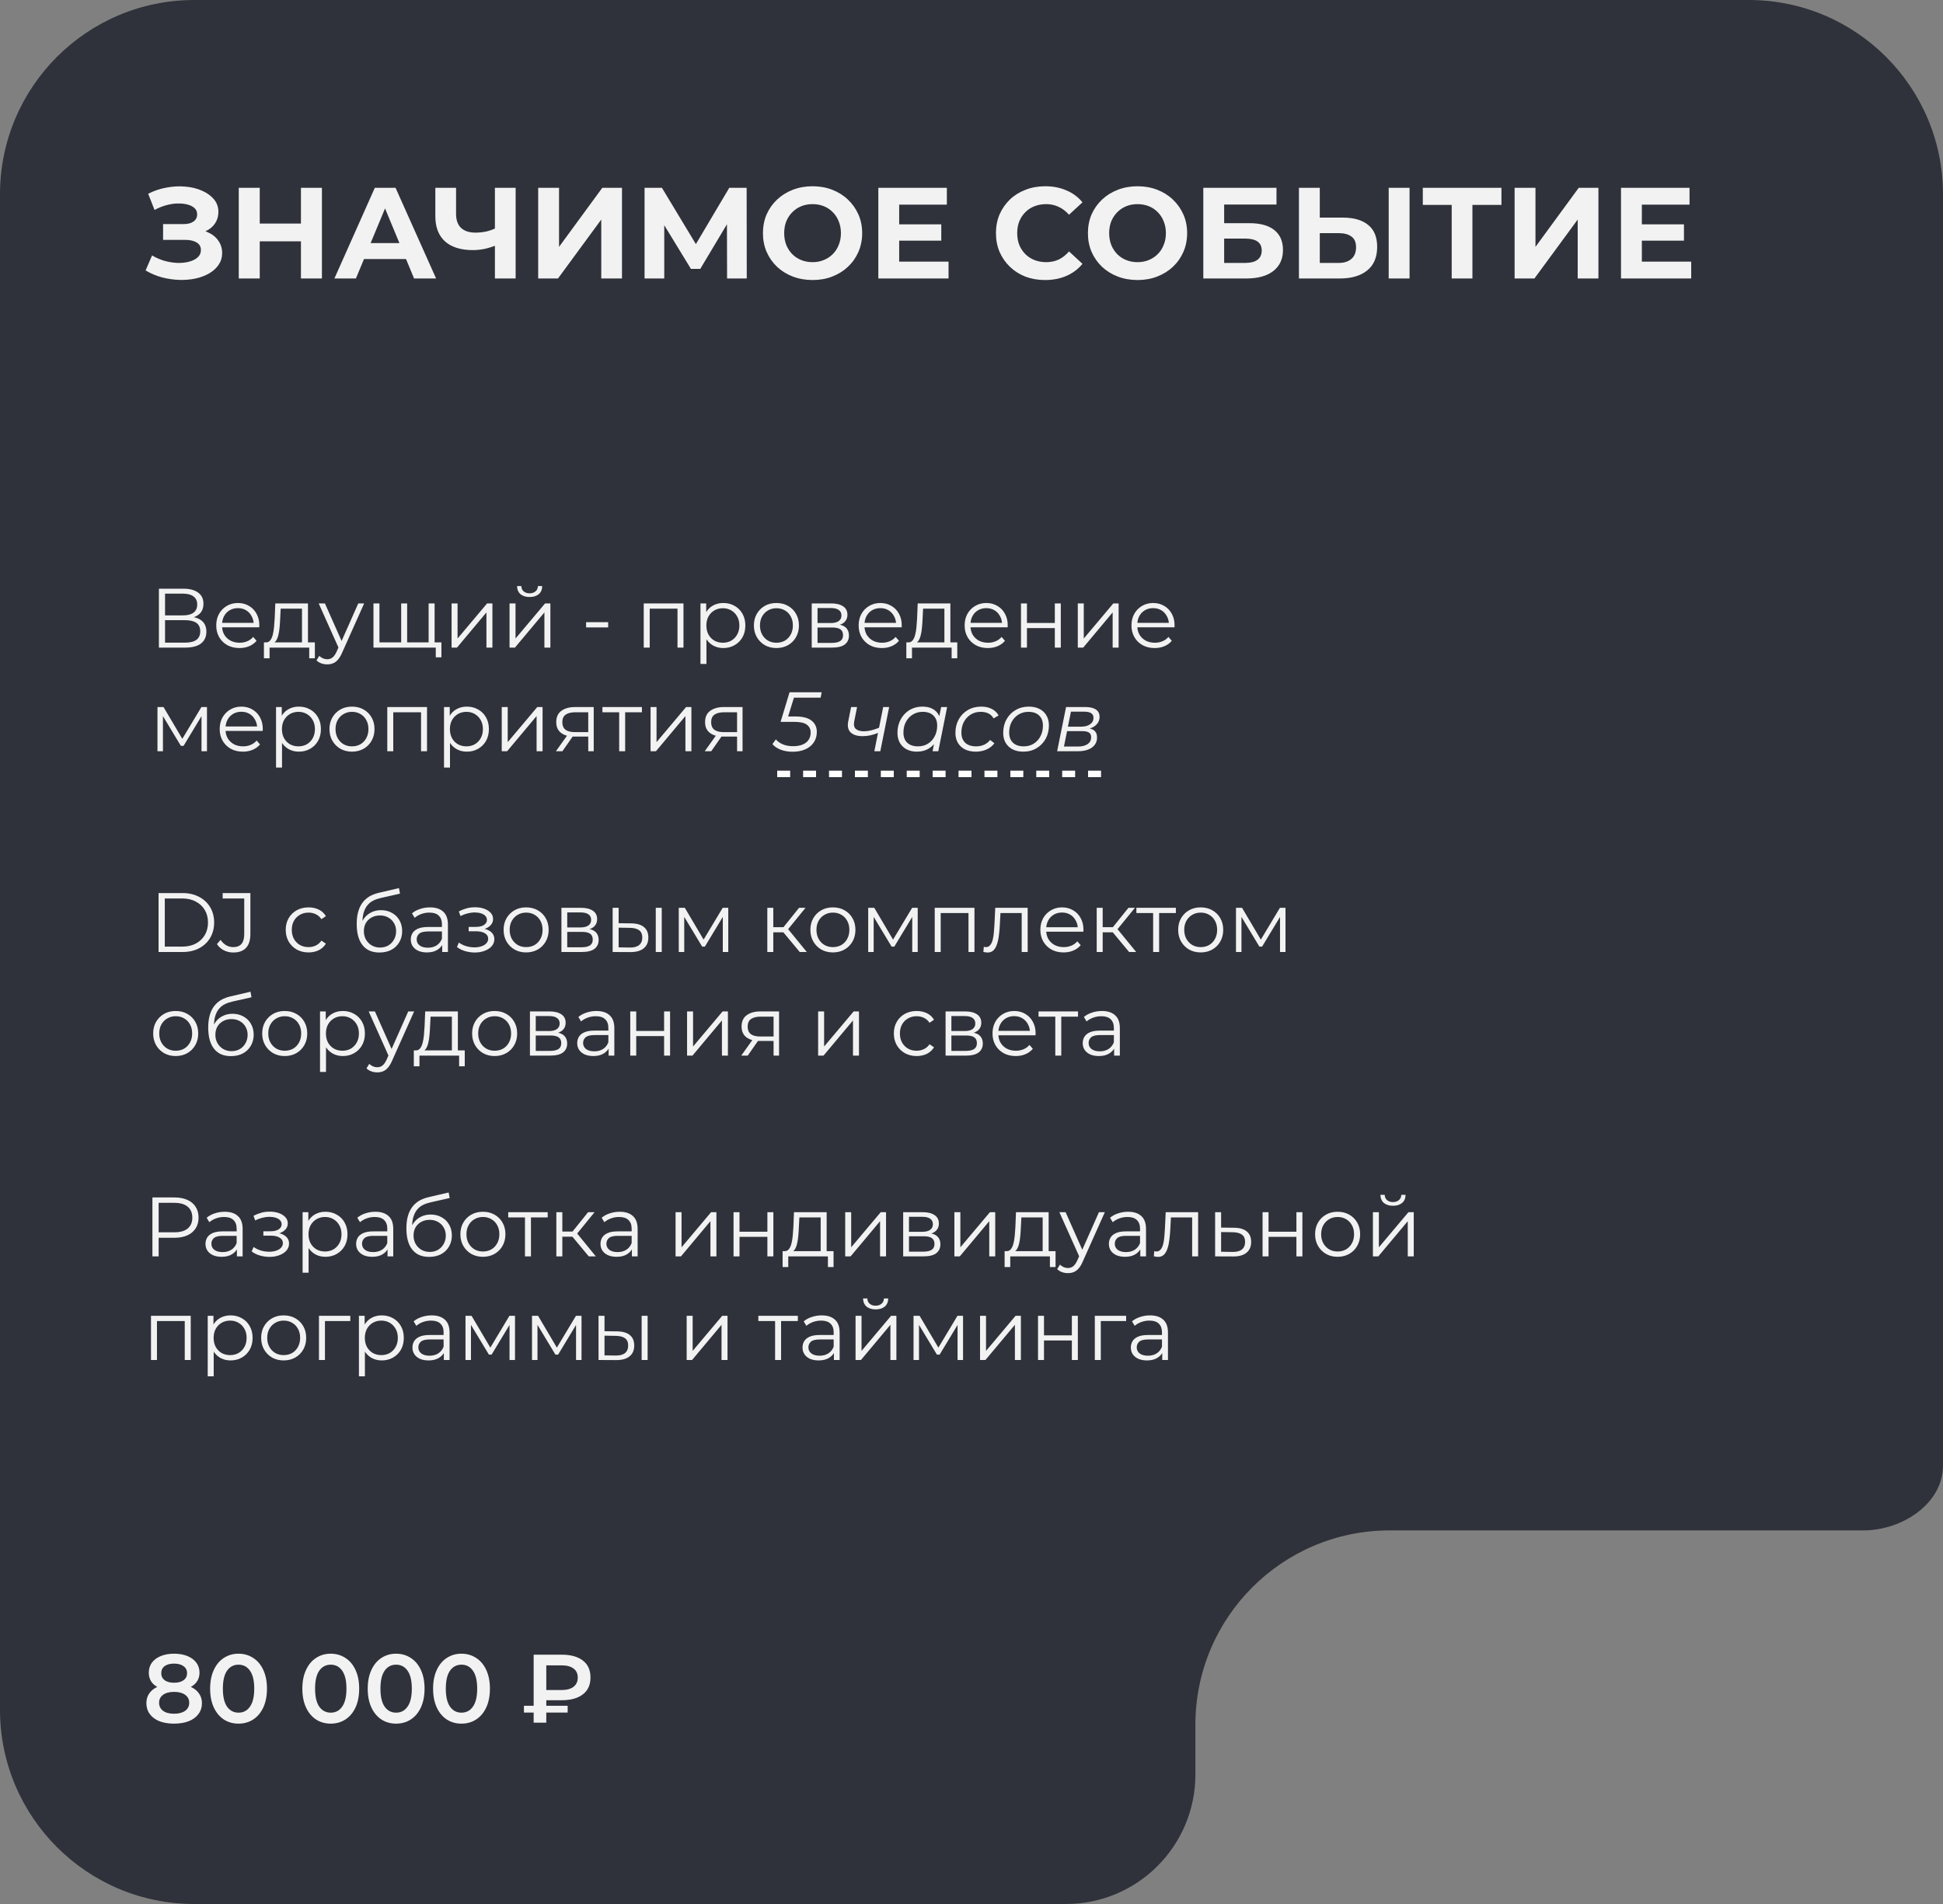 <?xml version="1.0" encoding="UTF-8"?> <svg xmlns="http://www.w3.org/2000/svg" width="300" height="294" viewBox="0 0 300 294" fill="none"><rect x="0" y="0" width="300" height="294" fill="#808080" stroke="none"/><path fill-rule="evenodd" clip-rule="evenodd" d="M30 0C13.431 0 0 13.431 0 30V264C0 280.569 13.431 294 30 294H164.571C175.617 294 184.571 285.046 184.571 274V266.312C184.571 249.743 198.003 236.312 214.571 236.312H287.714C293.654 236.312 300 232.218 300 226.278V30C300 13.431 286.569 0 270 0H30Z" fill="#2F323A"></path><path d="M24.534 100V90.9H28.317C29.279 90.9 30.033 91.099 30.579 91.498C31.134 91.888 31.411 92.464 31.411 93.227C31.411 93.981 31.147 94.553 30.618 94.943C30.089 95.324 29.396 95.515 28.538 95.515L28.759 95.19C29.773 95.19 30.544 95.389 31.073 95.788C31.602 96.187 31.866 96.772 31.866 97.543C31.866 98.323 31.589 98.93 31.034 99.363C30.488 99.788 29.665 100 28.564 100H24.534ZM25.483 99.233H28.564C29.335 99.233 29.92 99.09 30.319 98.804C30.718 98.518 30.917 98.076 30.917 97.478C30.917 96.889 30.718 96.455 30.319 96.178C29.92 95.901 29.335 95.762 28.564 95.762H25.483V99.233ZM25.483 95.021H28.265C28.967 95.021 29.504 94.882 29.877 94.605C30.258 94.319 30.449 93.899 30.449 93.344C30.449 92.789 30.258 92.373 29.877 92.096C29.504 91.81 28.967 91.667 28.265 91.667H25.483V95.021ZM36.975 100.065C36.265 100.065 35.641 99.918 35.103 99.623C34.566 99.32 34.146 98.908 33.842 98.388C33.539 97.859 33.387 97.257 33.387 96.581C33.387 95.905 33.53 95.307 33.816 94.787C34.111 94.267 34.51 93.86 35.012 93.565C35.524 93.262 36.096 93.11 36.728 93.11C37.37 93.11 37.937 93.257 38.431 93.552C38.934 93.838 39.328 94.245 39.614 94.774C39.9 95.294 40.043 95.896 40.043 96.581C40.043 96.624 40.039 96.672 40.03 96.724C40.03 96.767 40.03 96.815 40.03 96.867H34.089V96.178H39.536L39.172 96.451C39.172 95.957 39.064 95.519 38.847 95.138C38.639 94.748 38.353 94.445 37.989 94.228C37.625 94.011 37.205 93.903 36.728 93.903C36.26 93.903 35.84 94.011 35.467 94.228C35.095 94.445 34.804 94.748 34.596 95.138C34.388 95.528 34.284 95.974 34.284 96.477V96.62C34.284 97.14 34.397 97.599 34.622 97.998C34.856 98.388 35.177 98.696 35.584 98.921C36 99.138 36.473 99.246 37.001 99.246C37.417 99.246 37.803 99.172 38.158 99.025C38.522 98.878 38.834 98.652 39.094 98.349L39.614 98.947C39.311 99.311 38.93 99.588 38.47 99.779C38.02 99.97 37.521 100.065 36.975 100.065ZM46.627 99.558V93.981H43.338L43.26 95.502C43.242 95.961 43.212 96.412 43.169 96.854C43.134 97.296 43.069 97.703 42.974 98.076C42.887 98.44 42.761 98.739 42.597 98.973C42.432 99.198 42.22 99.328 41.96 99.363L41.037 99.194C41.306 99.203 41.526 99.107 41.7 98.908C41.873 98.7 42.008 98.418 42.103 98.063C42.198 97.708 42.267 97.305 42.311 96.854C42.354 96.395 42.389 95.927 42.415 95.45L42.506 93.175H47.55V99.558H46.627ZM40.751 101.651V99.194H48.616V101.651H47.745V100H41.622V101.651H40.751ZM50.532 102.587C50.211 102.587 49.903 102.535 49.609 102.431C49.323 102.327 49.076 102.171 48.868 101.963L49.297 101.274C49.47 101.439 49.656 101.564 49.856 101.651C50.064 101.746 50.293 101.794 50.545 101.794C50.848 101.794 51.108 101.707 51.325 101.534C51.55 101.369 51.762 101.075 51.962 100.65L52.404 99.649L52.508 99.506L55.316 93.175H56.226L52.807 100.819C52.616 101.261 52.404 101.612 52.17 101.872C51.944 102.132 51.697 102.314 51.429 102.418C51.16 102.531 50.861 102.587 50.532 102.587ZM52.352 100.195L49.206 93.175H50.168L52.95 99.441L52.352 100.195ZM62.149 99.194L61.941 99.441V93.175H62.864V99.441L62.617 99.194H66.426L66.179 99.441V93.175H67.102V100H57.664V93.175H58.587V99.441L58.353 99.194H62.149ZM67.284 101.495V99.753L67.518 100H66.127V99.194H68.155V101.495H67.284ZM69.724 100V93.175H70.647V98.596L75.21 93.175H76.029V100H75.106V94.566L70.556 100H69.724ZM78.674 100V93.175H79.597V98.596L84.16 93.175H84.979V100H84.056V94.566L79.506 100H78.674ZM81.768 92.187C81.196 92.187 80.733 92.044 80.377 91.758C80.031 91.463 79.849 91.043 79.831 90.497H80.494C80.503 90.844 80.624 91.117 80.858 91.316C81.092 91.515 81.396 91.615 81.768 91.615C82.141 91.615 82.444 91.515 82.678 91.316C82.921 91.117 83.047 90.844 83.055 90.497H83.718C83.71 91.043 83.528 91.463 83.172 91.758C82.817 92.044 82.349 92.187 81.768 92.187ZM90.494 96.88V96.074H93.9V96.88H90.494ZM99.393 100V93.175H105.529V100H104.606V93.734L104.84 93.981H100.082L100.316 93.734V100H99.393ZM111.676 100.065C111.087 100.065 110.554 99.931 110.077 99.662C109.6 99.385 109.219 98.99 108.933 98.479C108.656 97.959 108.517 97.326 108.517 96.581C108.517 95.836 108.656 95.207 108.933 94.696C109.21 94.176 109.587 93.782 110.064 93.513C110.541 93.244 111.078 93.11 111.676 93.11C112.326 93.11 112.907 93.257 113.418 93.552C113.938 93.838 114.345 94.245 114.64 94.774C114.935 95.294 115.082 95.896 115.082 96.581C115.082 97.274 114.935 97.881 114.64 98.401C114.345 98.921 113.938 99.328 113.418 99.623C112.907 99.918 112.326 100.065 111.676 100.065ZM108.153 102.522V93.175H109.037V95.229L108.946 96.594L109.076 97.972V102.522H108.153ZM111.611 99.246C112.096 99.246 112.53 99.138 112.911 98.921C113.292 98.696 113.596 98.384 113.821 97.985C114.046 97.578 114.159 97.11 114.159 96.581C114.159 96.052 114.046 95.589 113.821 95.19C113.596 94.791 113.292 94.479 112.911 94.254C112.53 94.029 112.096 93.916 111.611 93.916C111.126 93.916 110.688 94.029 110.298 94.254C109.917 94.479 109.613 94.791 109.388 95.19C109.171 95.589 109.063 96.052 109.063 96.581C109.063 97.11 109.171 97.578 109.388 97.985C109.613 98.384 109.917 98.696 110.298 98.921C110.688 99.138 111.126 99.246 111.611 99.246ZM119.873 100.065C119.214 100.065 118.621 99.918 118.092 99.623C117.572 99.32 117.16 98.908 116.857 98.388C116.554 97.859 116.402 97.257 116.402 96.581C116.402 95.896 116.554 95.294 116.857 94.774C117.16 94.254 117.572 93.847 118.092 93.552C118.612 93.257 119.206 93.11 119.873 93.11C120.549 93.11 121.147 93.257 121.667 93.552C122.196 93.847 122.607 94.254 122.902 94.774C123.205 95.294 123.357 95.896 123.357 96.581C123.357 97.257 123.205 97.859 122.902 98.388C122.607 98.908 122.196 99.32 121.667 99.623C121.138 99.918 120.54 100.065 119.873 100.065ZM119.873 99.246C120.367 99.246 120.805 99.138 121.186 98.921C121.567 98.696 121.866 98.384 122.083 97.985C122.308 97.578 122.421 97.11 122.421 96.581C122.421 96.044 122.308 95.576 122.083 95.177C121.866 94.778 121.567 94.471 121.186 94.254C120.805 94.029 120.371 93.916 119.886 93.916C119.401 93.916 118.967 94.029 118.586 94.254C118.205 94.471 117.901 94.778 117.676 95.177C117.451 95.576 117.338 96.044 117.338 96.581C117.338 97.11 117.451 97.578 117.676 97.985C117.901 98.384 118.205 98.696 118.586 98.921C118.967 99.138 119.396 99.246 119.873 99.246ZM125.33 100V93.175H128.346C129.117 93.175 129.724 93.322 130.166 93.617C130.616 93.912 130.842 94.345 130.842 94.917C130.842 95.472 130.629 95.901 130.205 96.204C129.78 96.499 129.221 96.646 128.528 96.646L128.71 96.373C129.524 96.373 130.122 96.525 130.504 96.828C130.885 97.131 131.076 97.569 131.076 98.141C131.076 98.73 130.859 99.19 130.426 99.519C130.001 99.84 129.338 100 128.437 100H125.33ZM126.227 99.272H128.398C128.978 99.272 129.416 99.181 129.711 98.999C130.014 98.808 130.166 98.505 130.166 98.089C130.166 97.673 130.031 97.37 129.763 97.179C129.494 96.988 129.069 96.893 128.489 96.893H126.227V99.272ZM126.227 96.204H128.281C128.809 96.204 129.212 96.104 129.49 95.905C129.776 95.706 129.919 95.415 129.919 95.034C129.919 94.653 129.776 94.367 129.49 94.176C129.212 93.985 128.809 93.89 128.281 93.89H126.227V96.204ZM136.164 100.065C135.453 100.065 134.829 99.918 134.292 99.623C133.754 99.32 133.334 98.908 133.031 98.388C132.727 97.859 132.576 97.257 132.576 96.581C132.576 95.905 132.719 95.307 133.005 94.787C133.299 94.267 133.698 93.86 134.201 93.565C134.712 93.262 135.284 93.11 135.917 93.11C136.558 93.11 137.126 93.257 137.62 93.552C138.122 93.838 138.517 94.245 138.803 94.774C139.089 95.294 139.232 95.896 139.232 96.581C139.232 96.624 139.227 96.672 139.219 96.724C139.219 96.767 139.219 96.815 139.219 96.867H133.278V96.178H138.725L138.361 96.451C138.361 95.957 138.252 95.519 138.036 95.138C137.828 94.748 137.542 94.445 137.178 94.228C136.814 94.011 136.393 93.903 135.917 93.903C135.449 93.903 135.028 94.011 134.656 94.228C134.283 94.445 133.993 94.748 133.785 95.138C133.577 95.528 133.473 95.974 133.473 96.477V96.62C133.473 97.14 133.585 97.599 133.811 97.998C134.045 98.388 134.365 98.696 134.773 98.921C135.189 99.138 135.661 99.246 136.19 99.246C136.606 99.246 136.991 99.172 137.347 99.025C137.711 98.878 138.023 98.652 138.283 98.349L138.803 98.947C138.499 99.311 138.118 99.588 137.659 99.779C137.208 99.97 136.71 100.065 136.164 100.065ZM145.815 99.558V93.981H142.526L142.448 95.502C142.431 95.961 142.401 96.412 142.357 96.854C142.323 97.296 142.258 97.703 142.162 98.076C142.076 98.44 141.95 98.739 141.785 98.973C141.621 99.198 141.408 99.328 141.148 99.363L140.225 99.194C140.494 99.203 140.715 99.107 140.888 98.908C141.062 98.7 141.196 98.418 141.291 98.063C141.387 97.708 141.456 97.305 141.499 96.854C141.543 96.395 141.577 95.927 141.603 95.45L141.694 93.175H146.738V99.558H145.815ZM139.939 101.651V99.194H147.804V101.651H146.933V100H140.81V101.651H139.939ZM152.528 100.065C151.817 100.065 151.193 99.918 150.656 99.623C150.119 99.32 149.698 98.908 149.395 98.388C149.092 97.859 148.94 97.257 148.94 96.581C148.94 95.905 149.083 95.307 149.369 94.787C149.664 94.267 150.062 93.86 150.565 93.565C151.076 93.262 151.648 93.11 152.281 93.11C152.922 93.11 153.49 93.257 153.984 93.552C154.487 93.838 154.881 94.245 155.167 94.774C155.453 95.294 155.596 95.896 155.596 96.581C155.596 96.624 155.592 96.672 155.583 96.724C155.583 96.767 155.583 96.815 155.583 96.867H149.642V96.178H155.089L154.725 96.451C154.725 95.957 154.617 95.519 154.4 95.138C154.192 94.748 153.906 94.445 153.542 94.228C153.178 94.011 152.758 93.903 152.281 93.903C151.813 93.903 151.393 94.011 151.02 94.228C150.647 94.445 150.357 94.748 150.149 95.138C149.941 95.528 149.837 95.974 149.837 96.477V96.62C149.837 97.14 149.95 97.599 150.175 97.998C150.409 98.388 150.73 98.696 151.137 98.921C151.553 99.138 152.025 99.246 152.554 99.246C152.97 99.246 153.356 99.172 153.711 99.025C154.075 98.878 154.387 98.652 154.647 98.349L155.167 98.947C154.864 99.311 154.482 99.588 154.023 99.779C153.572 99.97 153.074 100.065 152.528 100.065ZM157.639 100V93.175H158.562V96.191H162.865V93.175H163.788V100H162.865V96.984H158.562V100H157.639ZM166.412 100V93.175H167.335V98.596L171.898 93.175H172.717V100H171.794V94.566L167.244 100H166.412ZM178.287 100.065C177.576 100.065 176.952 99.918 176.415 99.623C175.877 99.32 175.457 98.908 175.154 98.388C174.85 97.859 174.699 97.257 174.699 96.581C174.699 95.905 174.842 95.307 175.128 94.787C175.422 94.267 175.821 93.86 176.324 93.565C176.835 93.262 177.407 93.11 178.04 93.11C178.681 93.11 179.249 93.257 179.743 93.552C180.245 93.838 180.64 94.245 180.926 94.774C181.212 95.294 181.355 95.896 181.355 96.581C181.355 96.624 181.35 96.672 181.342 96.724C181.342 96.767 181.342 96.815 181.342 96.867H175.401V96.178H180.848L180.484 96.451C180.484 95.957 180.375 95.519 180.159 95.138C179.951 94.748 179.665 94.445 179.301 94.228C178.937 94.011 178.516 93.903 178.04 93.903C177.572 93.903 177.151 94.011 176.779 94.228C176.406 94.445 176.116 94.748 175.908 95.138C175.7 95.528 175.596 95.974 175.596 96.477V96.62C175.596 97.14 175.708 97.599 175.934 97.998C176.168 98.388 176.488 98.696 176.896 98.921C177.312 99.138 177.784 99.246 178.313 99.246C178.729 99.246 179.114 99.172 179.47 99.025C179.834 98.878 180.146 98.652 180.406 98.349L180.926 98.947C180.622 99.311 180.241 99.588 179.782 99.779C179.331 99.97 178.833 100.065 178.287 100.065ZM24.313 116V109.175H25.249L28.343 114.414H27.953L31.099 109.175H31.957V116H31.112V110.228L31.281 110.306L28.343 115.168H27.927L24.963 110.254L25.158 110.215V116H24.313ZM37.508 116.065C36.798 116.065 36.174 115.918 35.636 115.623C35.099 115.32 34.679 114.908 34.376 114.388C34.072 113.859 33.92 113.257 33.92 112.581C33.92 111.905 34.063 111.307 34.349 110.787C34.644 110.267 35.043 109.86 35.545 109.565C36.057 109.262 36.629 109.11 37.261 109.11C37.903 109.11 38.471 109.257 38.965 109.552C39.467 109.838 39.861 110.245 40.148 110.774C40.434 111.294 40.577 111.896 40.577 112.581C40.577 112.624 40.572 112.672 40.563 112.724C40.563 112.767 40.563 112.815 40.563 112.867H34.623V112.178H40.069L39.706 112.451C39.706 111.957 39.597 111.519 39.38 111.138C39.172 110.748 38.886 110.445 38.523 110.228C38.158 110.011 37.738 109.903 37.261 109.903C36.794 109.903 36.373 110.011 36.001 110.228C35.628 110.445 35.337 110.748 35.13 111.138C34.922 111.528 34.818 111.974 34.818 112.477V112.62C34.818 113.14 34.93 113.599 35.156 113.998C35.389 114.388 35.71 114.696 36.117 114.921C36.533 115.138 37.006 115.246 37.535 115.246C37.95 115.246 38.336 115.172 38.691 115.025C39.056 114.878 39.367 114.652 39.627 114.349L40.148 114.947C39.844 115.311 39.463 115.588 39.004 115.779C38.553 115.97 38.054 116.065 37.508 116.065ZM46.143 116.065C45.553 116.065 45.02 115.931 44.544 115.662C44.067 115.385 43.686 114.99 43.4 114.479C43.122 113.959 42.984 113.326 42.984 112.581C42.984 111.836 43.122 111.207 43.4 110.696C43.677 110.176 44.054 109.782 44.531 109.513C45.007 109.244 45.545 109.11 46.143 109.11C46.793 109.11 47.373 109.257 47.885 109.552C48.405 109.838 48.812 110.245 49.107 110.774C49.401 111.294 49.549 111.896 49.549 112.581C49.549 113.274 49.401 113.881 49.107 114.401C48.812 114.921 48.405 115.328 47.885 115.623C47.373 115.918 46.793 116.065 46.143 116.065ZM42.62 118.522V109.175H43.504V111.229L43.413 112.594L43.543 113.972V118.522H42.62ZM46.078 115.246C46.563 115.246 46.996 115.138 47.378 114.921C47.759 114.696 48.062 114.384 48.288 113.985C48.513 113.578 48.626 113.11 48.626 112.581C48.626 112.052 48.513 111.589 48.288 111.19C48.062 110.791 47.759 110.479 47.378 110.254C46.996 110.029 46.563 109.916 46.078 109.916C45.592 109.916 45.155 110.029 44.765 110.254C44.383 110.479 44.08 110.791 43.855 111.19C43.638 111.589 43.53 112.052 43.53 112.581C43.53 113.11 43.638 113.578 43.855 113.985C44.08 114.384 44.383 114.696 44.765 114.921C45.155 115.138 45.592 115.246 46.078 115.246ZM54.34 116.065C53.681 116.065 53.087 115.918 52.559 115.623C52.039 115.32 51.627 114.908 51.324 114.388C51.02 113.859 50.869 113.257 50.869 112.581C50.869 111.896 51.02 111.294 51.324 110.774C51.627 110.254 52.039 109.847 52.559 109.552C53.079 109.257 53.672 109.11 54.34 109.11C55.016 109.11 55.614 109.257 56.134 109.552C56.662 109.847 57.074 110.254 57.369 110.774C57.672 111.294 57.824 111.896 57.824 112.581C57.824 113.257 57.672 113.859 57.369 114.388C57.074 114.908 56.662 115.32 56.134 115.623C55.605 115.918 55.007 116.065 54.34 116.065ZM54.34 115.246C54.834 115.246 55.271 115.138 55.653 114.921C56.034 114.696 56.333 114.384 56.55 113.985C56.775 113.578 56.888 113.11 56.888 112.581C56.888 112.044 56.775 111.576 56.55 111.177C56.333 110.778 56.034 110.471 55.653 110.254C55.271 110.029 54.838 109.916 54.353 109.916C53.867 109.916 53.434 110.029 53.053 110.254C52.671 110.471 52.368 110.778 52.143 111.177C51.917 111.576 51.805 112.044 51.805 112.581C51.805 113.11 51.917 113.578 52.143 113.985C52.368 114.384 52.671 114.696 53.053 114.921C53.434 115.138 53.863 115.246 54.34 115.246ZM59.796 116V109.175H65.932V116H65.009V109.734L65.243 109.981H60.485L60.719 109.734V116H59.796ZM72.079 116.065C71.49 116.065 70.957 115.931 70.48 115.662C70.004 115.385 69.622 114.99 69.336 114.479C69.059 113.959 68.92 113.326 68.92 112.581C68.92 111.836 69.059 111.207 69.336 110.696C69.614 110.176 69.99 109.782 70.467 109.513C70.944 109.244 71.481 109.11 72.079 109.11C72.729 109.11 73.31 109.257 73.821 109.552C74.341 109.838 74.749 110.245 75.043 110.774C75.338 111.294 75.485 111.896 75.485 112.581C75.485 113.274 75.338 113.881 75.043 114.401C74.749 114.921 74.341 115.328 73.821 115.623C73.31 115.918 72.729 116.065 72.079 116.065ZM68.556 118.522V109.175H69.44V111.229L69.349 112.594L69.479 113.972V118.522H68.556ZM72.014 115.246C72.499 115.246 72.933 115.138 73.314 114.921C73.695 114.696 73.999 114.384 74.224 113.985C74.45 113.578 74.562 113.11 74.562 112.581C74.562 112.052 74.45 111.589 74.224 111.19C73.999 110.791 73.695 110.479 73.314 110.254C72.933 110.029 72.499 109.916 72.014 109.916C71.529 109.916 71.091 110.029 70.701 110.254C70.32 110.479 70.016 110.791 69.791 111.19C69.575 111.589 69.466 112.052 69.466 112.581C69.466 113.11 69.575 113.578 69.791 113.985C70.016 114.384 70.32 114.696 70.701 114.921C71.091 115.138 71.529 115.246 72.014 115.246ZM77.468 116V109.175H78.391V114.596L82.954 109.175H83.773V116H82.85V110.566L78.3 116H77.468ZM90.826 116V113.543L90.995 113.738H88.68C87.805 113.738 87.121 113.547 86.626 113.166C86.132 112.785 85.885 112.23 85.885 111.502C85.885 110.722 86.15 110.141 86.678 109.76C87.207 109.37 87.913 109.175 88.797 109.175H91.671V116H90.826ZM85.834 116L87.706 113.374H88.668L86.835 116H85.834ZM90.826 113.27V109.708L90.995 109.981H88.823C88.191 109.981 87.697 110.102 87.341 110.345C86.995 110.588 86.822 110.982 86.822 111.528C86.822 112.542 87.467 113.049 88.758 113.049H90.995L90.826 113.27ZM95.602 116V109.734L95.836 109.981H93.015V109.175H99.112V109.981H96.291L96.525 109.734V116H95.602ZM100.447 116V109.175H101.37V114.596L105.933 109.175H106.752V116H105.829V110.566L101.279 116H100.447ZM113.804 116V113.543L113.973 113.738H111.659C110.784 113.738 110.099 113.547 109.605 113.166C109.111 112.785 108.864 112.23 108.864 111.502C108.864 110.722 109.128 110.141 109.657 109.76C110.186 109.37 110.892 109.175 111.776 109.175H114.649V116H113.804ZM108.812 116L110.684 113.374H111.646L109.813 116H108.812ZM113.804 113.27V109.708L113.973 109.981H111.802C111.169 109.981 110.675 110.102 110.32 110.345C109.973 110.588 109.8 110.982 109.8 111.528C109.8 112.542 110.446 113.049 111.737 113.049H113.973L113.804 113.27ZM122.386 116.078C121.693 116.078 121.069 115.97 120.514 115.753C119.968 115.536 119.552 115.25 119.266 114.895L119.799 114.167C120.033 114.47 120.38 114.722 120.839 114.921C121.298 115.12 121.836 115.22 122.451 115.22C123.309 115.22 123.976 115.034 124.453 114.661C124.93 114.28 125.168 113.764 125.168 113.114C125.168 112.603 124.973 112.2 124.583 111.905C124.193 111.61 123.543 111.463 122.633 111.463H120.527L121.905 106.9H126.871L126.702 107.732H122.1L122.724 107.277L121.541 111.099L121.125 110.631H122.789C123.942 110.631 124.782 110.848 125.311 111.281C125.848 111.706 126.117 112.282 126.117 113.01C126.117 113.634 125.961 114.176 125.649 114.635C125.346 115.094 124.912 115.45 124.349 115.701C123.794 115.952 123.14 116.078 122.386 116.078ZM135.674 113.127C135.249 113.309 134.824 113.448 134.4 113.543C133.975 113.63 133.572 113.673 133.191 113.673C132.367 113.673 131.752 113.482 131.345 113.101C130.946 112.72 130.82 112.148 130.968 111.385L131.41 109.175H132.333L131.891 111.398C131.787 111.918 131.869 112.304 132.138 112.555C132.415 112.798 132.831 112.919 133.386 112.919C133.741 112.919 134.118 112.871 134.517 112.776C134.924 112.672 135.34 112.533 135.765 112.36L135.674 113.127ZM134.998 116L136.363 109.175H137.286L135.921 116H134.998ZM141.545 116.065C140.965 116.065 140.449 115.948 139.998 115.714C139.548 115.48 139.197 115.146 138.945 114.713C138.694 114.28 138.568 113.764 138.568 113.166C138.568 112.585 138.664 112.048 138.854 111.554C139.045 111.06 139.314 110.631 139.66 110.267C140.007 109.894 140.414 109.608 140.882 109.409C141.359 109.21 141.875 109.11 142.429 109.11C143.027 109.11 143.534 109.218 143.95 109.435C144.366 109.643 144.687 109.951 144.912 110.358C145.138 110.757 145.25 111.242 145.25 111.814C145.25 112.637 145.099 113.37 144.795 114.011C144.492 114.652 144.063 115.155 143.508 115.519C142.954 115.883 142.299 116.065 141.545 116.065ZM141.74 115.246C142.312 115.246 142.819 115.112 143.261 114.843C143.712 114.566 144.063 114.184 144.314 113.699C144.574 113.214 144.704 112.663 144.704 112.048C144.704 111.372 144.505 110.848 144.106 110.475C143.716 110.102 143.166 109.916 142.455 109.916C141.892 109.916 141.385 110.055 140.934 110.332C140.484 110.609 140.128 110.991 139.868 111.476C139.617 111.953 139.491 112.503 139.491 113.127C139.491 113.794 139.686 114.314 140.076 114.687C140.475 115.06 141.03 115.246 141.74 115.246ZM143.989 116L144.379 114.037L144.769 112.659L144.899 111.229L145.315 109.175H146.238L144.873 116H143.989ZM150.677 116.065C150.027 116.065 149.464 115.948 148.987 115.714C148.519 115.471 148.155 115.133 147.895 114.7C147.644 114.267 147.518 113.755 147.518 113.166C147.518 112.386 147.687 111.693 148.025 111.086C148.363 110.471 148.831 109.99 149.429 109.643C150.036 109.288 150.725 109.11 151.496 109.11C152.129 109.11 152.67 109.227 153.121 109.461C153.58 109.686 153.936 110.024 154.187 110.475L153.407 110.93C153.216 110.583 152.952 110.328 152.614 110.163C152.285 109.998 151.886 109.916 151.418 109.916C150.846 109.916 150.335 110.055 149.884 110.332C149.433 110.609 149.078 110.991 148.818 111.476C148.567 111.953 148.441 112.503 148.441 113.127C148.441 113.794 148.636 114.314 149.026 114.687C149.425 115.06 149.988 115.246 150.716 115.246C151.158 115.246 151.565 115.164 151.938 114.999C152.319 114.826 152.631 114.579 152.874 114.258L153.537 114.765C153.242 115.172 152.839 115.493 152.328 115.727C151.817 115.952 151.266 116.065 150.677 116.065ZM158.001 116.065C157.368 116.065 156.818 115.948 156.35 115.714C155.891 115.471 155.531 115.133 155.271 114.7C155.02 114.267 154.894 113.755 154.894 113.166C154.894 112.386 155.063 111.693 155.401 111.086C155.739 110.471 156.207 109.99 156.805 109.643C157.403 109.288 158.083 109.11 158.846 109.11C159.479 109.11 160.025 109.227 160.484 109.461C160.952 109.695 161.312 110.029 161.563 110.462C161.823 110.895 161.953 111.407 161.953 111.996C161.953 112.776 161.784 113.474 161.446 114.089C161.108 114.696 160.64 115.177 160.042 115.532C159.453 115.887 158.772 116.065 158.001 116.065ZM158.066 115.246C158.638 115.246 159.145 115.112 159.587 114.843C160.038 114.566 160.389 114.184 160.64 113.699C160.9 113.214 161.03 112.663 161.03 112.048C161.03 111.372 160.831 110.848 160.432 110.475C160.042 110.102 159.492 109.916 158.781 109.916C158.218 109.916 157.711 110.055 157.26 110.332C156.809 110.609 156.454 110.991 156.194 111.476C155.943 111.953 155.817 112.503 155.817 113.127C155.817 113.794 156.012 114.314 156.402 114.687C156.801 115.06 157.355 115.246 158.066 115.246ZM163.222 116L164.6 109.175H167.577C168.296 109.175 168.842 109.305 169.215 109.565C169.587 109.816 169.774 110.189 169.774 110.683C169.774 111.264 169.531 111.736 169.046 112.1C168.56 112.455 167.923 112.633 167.135 112.633L167.304 112.386C168.023 112.386 168.547 112.507 168.877 112.75C169.215 112.984 169.384 113.357 169.384 113.868C169.384 114.535 169.115 115.06 168.578 115.441C168.049 115.814 167.317 116 166.381 116H163.222ZM164.275 115.272H166.433C167.074 115.272 167.572 115.146 167.928 114.895C168.292 114.644 168.474 114.293 168.474 113.842C168.474 113.504 168.361 113.261 168.136 113.114C167.91 112.967 167.546 112.893 167.044 112.893H164.756L164.275 115.272ZM164.886 112.204H166.927C167.499 112.204 167.958 112.083 168.305 111.84C168.66 111.589 168.838 111.255 168.838 110.839C168.838 110.518 168.716 110.28 168.474 110.124C168.24 109.968 167.884 109.89 167.408 109.89H165.354L164.886 112.204Z" fill="#F2F2F2"></path><path d="M24.482 147V137.9H28.187C29.158 137.9 30.007 138.095 30.735 138.485C31.472 138.866 32.044 139.399 32.451 140.084C32.858 140.769 33.062 141.557 33.062 142.45C33.062 143.343 32.858 144.131 32.451 144.816C32.044 145.501 31.472 146.038 30.735 146.428C30.007 146.809 29.158 147 28.187 147H24.482ZM25.444 146.168H28.135C28.941 146.168 29.639 146.012 30.228 145.7C30.826 145.379 31.29 144.942 31.619 144.387C31.948 143.824 32.113 143.178 32.113 142.45C32.113 141.713 31.948 141.068 31.619 140.513C31.29 139.958 30.826 139.525 30.228 139.213C29.639 138.892 28.941 138.732 28.135 138.732H25.444V146.168ZM36.007 147.078C35.495 147.078 35.014 146.965 34.564 146.74C34.122 146.515 33.767 146.194 33.498 145.778L34.057 145.128C34.308 145.492 34.599 145.769 34.928 145.96C35.257 146.151 35.621 146.246 36.02 146.246C37.147 146.246 37.71 145.579 37.71 144.244V138.732H34.382V137.9H38.659V144.205C38.659 145.167 38.434 145.886 37.983 146.363C37.541 146.84 36.882 147.078 36.007 147.078ZM47.638 147.065C46.962 147.065 46.355 146.918 45.818 146.623C45.289 146.32 44.873 145.908 44.57 145.388C44.267 144.859 44.115 144.257 44.115 143.581C44.115 142.896 44.267 142.294 44.57 141.774C44.873 141.254 45.289 140.847 45.818 140.552C46.355 140.257 46.962 140.11 47.638 140.11C48.218 140.11 48.743 140.223 49.211 140.448C49.679 140.673 50.047 141.011 50.316 141.462L49.627 141.93C49.393 141.583 49.102 141.328 48.756 141.163C48.409 140.998 48.032 140.916 47.625 140.916C47.139 140.916 46.702 141.029 46.312 141.254C45.922 141.471 45.614 141.778 45.389 142.177C45.163 142.576 45.051 143.044 45.051 143.581C45.051 144.118 45.163 144.586 45.389 144.985C45.614 145.384 45.922 145.696 46.312 145.921C46.702 146.138 47.139 146.246 47.625 146.246C48.032 146.246 48.409 146.164 48.756 145.999C49.102 145.834 49.393 145.583 49.627 145.245L50.316 145.713C50.047 146.155 49.679 146.493 49.211 146.727C48.743 146.952 48.218 147.065 47.638 147.065ZM58.573 147.078C58.019 147.078 57.525 146.987 57.091 146.805C56.667 146.623 56.303 146.346 55.999 145.973C55.696 145.6 55.466 145.141 55.31 144.595C55.154 144.04 55.076 143.399 55.076 142.671C55.076 142.021 55.137 141.453 55.258 140.968C55.38 140.474 55.549 140.049 55.765 139.694C55.982 139.339 56.233 139.04 56.519 138.797C56.814 138.546 57.13 138.346 57.468 138.199C57.815 138.043 58.17 137.926 58.534 137.848L61.602 137.133L61.758 137.991L58.872 138.641C58.69 138.684 58.469 138.745 58.209 138.823C57.958 138.901 57.698 139.018 57.429 139.174C57.169 139.33 56.927 139.547 56.701 139.824C56.476 140.101 56.294 140.461 56.155 140.903C56.025 141.336 55.96 141.878 55.96 142.528C55.96 142.667 55.965 142.779 55.973 142.866C55.982 142.944 55.991 143.031 55.999 143.126C56.017 143.213 56.03 143.343 56.038 143.516L55.635 143.178C55.731 142.649 55.926 142.19 56.22 141.8C56.515 141.401 56.883 141.094 57.325 140.877C57.776 140.652 58.274 140.539 58.82 140.539C59.453 140.539 60.016 140.678 60.51 140.955C61.004 141.224 61.39 141.601 61.667 142.086C61.953 142.571 62.096 143.135 62.096 143.776C62.096 144.409 61.949 144.976 61.654 145.479C61.368 145.982 60.961 146.376 60.432 146.662C59.904 146.939 59.284 147.078 58.573 147.078ZM58.677 146.311C59.163 146.311 59.592 146.203 59.964 145.986C60.337 145.761 60.627 145.457 60.835 145.076C61.052 144.695 61.16 144.266 61.16 143.789C61.16 143.321 61.052 142.905 60.835 142.541C60.627 142.177 60.337 141.891 59.964 141.683C59.592 141.466 59.158 141.358 58.664 141.358C58.179 141.358 57.75 141.462 57.377 141.67C57.005 141.869 56.71 142.151 56.493 142.515C56.285 142.879 56.181 143.299 56.181 143.776C56.181 144.253 56.285 144.682 56.493 145.063C56.71 145.444 57.005 145.748 57.377 145.973C57.759 146.198 58.192 146.311 58.677 146.311ZM68.275 147V145.492L68.236 145.245V142.723C68.236 142.142 68.071 141.696 67.742 141.384C67.421 141.072 66.94 140.916 66.299 140.916C65.857 140.916 65.436 140.99 65.038 141.137C64.639 141.284 64.301 141.479 64.024 141.722L63.608 141.033C63.954 140.738 64.37 140.513 64.856 140.357C65.341 140.192 65.852 140.11 66.39 140.11C67.274 140.11 67.954 140.331 68.431 140.773C68.916 141.206 69.159 141.869 69.159 142.762V147H68.275ZM65.922 147.065C65.41 147.065 64.964 146.983 64.583 146.818C64.21 146.645 63.924 146.411 63.725 146.116C63.525 145.813 63.426 145.466 63.426 145.076C63.426 144.721 63.508 144.4 63.673 144.114C63.846 143.819 64.123 143.585 64.505 143.412C64.895 143.23 65.415 143.139 66.065 143.139H68.418V143.828H66.091C65.432 143.828 64.973 143.945 64.713 144.179C64.461 144.413 64.336 144.703 64.336 145.05C64.336 145.44 64.487 145.752 64.791 145.986C65.094 146.22 65.519 146.337 66.065 146.337C66.585 146.337 67.031 146.22 67.404 145.986C67.785 145.743 68.062 145.397 68.236 144.946L68.444 145.583C68.27 146.034 67.967 146.393 67.534 146.662C67.109 146.931 66.572 147.065 65.922 147.065ZM73.309 147.078C72.815 147.078 72.325 147.009 71.84 146.87C71.355 146.731 70.926 146.519 70.553 146.233L70.852 145.544C71.181 145.787 71.563 145.973 71.996 146.103C72.429 146.224 72.858 146.285 73.283 146.285C73.708 146.276 74.076 146.216 74.388 146.103C74.7 145.99 74.943 145.834 75.116 145.635C75.289 145.436 75.376 145.21 75.376 144.959C75.376 144.595 75.211 144.313 74.882 144.114C74.553 143.906 74.102 143.802 73.53 143.802H72.36V143.126H73.465C73.803 143.126 74.102 143.083 74.362 142.996C74.622 142.909 74.821 142.784 74.96 142.619C75.107 142.454 75.181 142.259 75.181 142.034C75.181 141.791 75.094 141.583 74.921 141.41C74.756 141.237 74.527 141.107 74.232 141.02C73.937 140.933 73.604 140.89 73.231 140.89C72.893 140.899 72.542 140.951 72.178 141.046C71.814 141.133 71.454 141.267 71.099 141.449L70.839 140.734C71.238 140.526 71.632 140.37 72.022 140.266C72.421 140.153 72.819 140.097 73.218 140.097C73.764 140.08 74.254 140.145 74.687 140.292C75.129 140.439 75.48 140.652 75.74 140.929C76 141.198 76.13 141.523 76.13 141.904C76.13 142.242 76.026 142.537 75.818 142.788C75.61 143.039 75.333 143.234 74.986 143.373C74.639 143.512 74.245 143.581 73.803 143.581L73.842 143.334C74.622 143.334 75.229 143.486 75.662 143.789C76.104 144.092 76.325 144.504 76.325 145.024C76.325 145.431 76.191 145.791 75.922 146.103C75.653 146.406 75.289 146.645 74.83 146.818C74.379 146.991 73.872 147.078 73.309 147.078ZM81.228 147.065C80.57 147.065 79.976 146.918 79.447 146.623C78.927 146.32 78.516 145.908 78.212 145.388C77.909 144.859 77.757 144.257 77.757 143.581C77.757 142.896 77.909 142.294 78.212 141.774C78.516 141.254 78.927 140.847 79.447 140.552C79.967 140.257 80.561 140.11 81.228 140.11C81.904 140.11 82.502 140.257 83.022 140.552C83.551 140.847 83.963 141.254 84.257 141.774C84.561 142.294 84.712 142.896 84.712 143.581C84.712 144.257 84.561 144.859 84.257 145.388C83.963 145.908 83.551 146.32 83.022 146.623C82.494 146.918 81.896 147.065 81.228 147.065ZM81.228 146.246C81.722 146.246 82.16 146.138 82.541 145.921C82.923 145.696 83.222 145.384 83.438 144.985C83.664 144.578 83.776 144.11 83.776 143.581C83.776 143.044 83.664 142.576 83.438 142.177C83.222 141.778 82.923 141.471 82.541 141.254C82.16 141.029 81.727 140.916 81.241 140.916C80.756 140.916 80.323 141.029 79.941 141.254C79.56 141.471 79.257 141.778 79.031 142.177C78.806 142.576 78.693 143.044 78.693 143.581C78.693 144.11 78.806 144.578 79.031 144.985C79.257 145.384 79.56 145.696 79.941 145.921C80.323 146.138 80.752 146.246 81.228 146.246ZM86.685 147V140.175H89.701C90.472 140.175 91.079 140.322 91.521 140.617C91.972 140.912 92.197 141.345 92.197 141.917C92.197 142.472 91.985 142.901 91.56 143.204C91.135 143.499 90.576 143.646 89.883 143.646L90.065 143.373C90.88 143.373 91.478 143.525 91.859 143.828C92.24 144.131 92.431 144.569 92.431 145.141C92.431 145.73 92.214 146.19 91.781 146.519C91.356 146.84 90.693 147 89.792 147H86.685ZM87.582 146.272H89.753C90.334 146.272 90.771 146.181 91.066 145.999C91.369 145.808 91.521 145.505 91.521 145.089C91.521 144.673 91.387 144.37 91.118 144.179C90.849 143.988 90.425 143.893 89.844 143.893H87.582V146.272ZM87.582 143.204H89.636C90.165 143.204 90.568 143.104 90.845 142.905C91.131 142.706 91.274 142.415 91.274 142.034C91.274 141.653 91.131 141.367 90.845 141.176C90.568 140.985 90.165 140.89 89.636 140.89H87.582V143.204ZM101.25 147V140.175H102.173V147H101.25ZM97.467 142.58C98.325 142.589 98.98 142.779 99.43 143.152C99.881 143.525 100.106 144.062 100.106 144.764C100.106 145.492 99.864 146.051 99.378 146.441C98.893 146.831 98.2 147.022 97.298 147.013L94.594 147V140.175H95.517V142.554L97.467 142.58ZM97.233 146.311C97.875 146.32 98.356 146.194 98.676 145.934C99.006 145.665 99.17 145.275 99.17 144.764C99.17 144.253 99.01 143.88 98.689 143.646C98.369 143.403 97.883 143.278 97.233 143.269L95.517 143.243V146.285L97.233 146.311ZM104.801 147V140.175H105.737L108.831 145.414H108.441L111.587 140.175H112.445V147H111.6V141.228L111.769 141.306L108.831 146.168H108.415L105.451 141.254L105.646 141.215V147H104.801ZM123.479 147L120.671 143.62L121.438 143.165L124.571 147H123.479ZM118.474 147V140.175H119.397V147H118.474ZM119.111 143.958V143.165H121.308V143.958H119.111ZM121.516 143.685L120.658 143.555L123.375 140.175H124.376L121.516 143.685ZM128.595 147.065C127.936 147.065 127.342 146.918 126.814 146.623C126.294 146.32 125.882 145.908 125.579 145.388C125.275 144.859 125.124 144.257 125.124 143.581C125.124 142.896 125.275 142.294 125.579 141.774C125.882 141.254 126.294 140.847 126.814 140.552C127.334 140.257 127.927 140.11 128.595 140.11C129.271 140.11 129.869 140.257 130.389 140.552C130.917 140.847 131.329 141.254 131.624 141.774C131.927 142.294 132.079 142.896 132.079 143.581C132.079 144.257 131.927 144.859 131.624 145.388C131.329 145.908 130.917 146.32 130.389 146.623C129.86 146.918 129.262 147.065 128.595 147.065ZM128.595 146.246C129.089 146.246 129.526 146.138 129.908 145.921C130.289 145.696 130.588 145.384 130.805 144.985C131.03 144.578 131.143 144.11 131.143 143.581C131.143 143.044 131.03 142.576 130.805 142.177C130.588 141.778 130.289 141.471 129.908 141.254C129.526 141.029 129.093 140.916 128.608 140.916C128.122 140.916 127.689 141.029 127.308 141.254C126.926 141.471 126.623 141.778 126.398 142.177C126.172 142.576 126.06 143.044 126.06 143.581C126.06 144.11 126.172 144.578 126.398 144.985C126.623 145.384 126.926 145.696 127.308 145.921C127.689 146.138 128.118 146.246 128.595 146.246ZM134.051 147V140.175H134.987L138.081 145.414H137.691L140.837 140.175H141.695V147H140.85V141.228L141.019 141.306L138.081 146.168H137.665L134.701 141.254L134.896 141.215V147H134.051ZM144.322 147V140.175H150.458V147H149.535V140.734L149.769 140.981H145.011L145.245 140.734V147H144.322ZM151.834 146.987L151.899 146.194C151.959 146.203 152.016 146.216 152.068 146.233C152.128 146.242 152.18 146.246 152.224 146.246C152.501 146.246 152.722 146.142 152.887 145.934C153.06 145.726 153.19 145.449 153.277 145.102C153.363 144.755 153.424 144.365 153.459 143.932C153.493 143.49 153.524 143.048 153.55 142.606L153.667 140.175H158.672V147H157.749V140.708L157.983 140.981H154.265L154.486 140.695L154.382 142.671C154.356 143.26 154.308 143.824 154.239 144.361C154.178 144.898 154.078 145.371 153.94 145.778C153.81 146.185 153.628 146.506 153.394 146.74C153.16 146.965 152.861 147.078 152.497 147.078C152.393 147.078 152.284 147.069 152.172 147.052C152.068 147.035 151.955 147.013 151.834 146.987ZM164.22 147.065C163.51 147.065 162.886 146.918 162.348 146.623C161.811 146.32 161.391 145.908 161.087 145.388C160.784 144.859 160.632 144.257 160.632 143.581C160.632 142.905 160.775 142.307 161.061 141.787C161.356 141.267 161.755 140.86 162.257 140.565C162.769 140.262 163.341 140.11 163.973 140.11C164.615 140.11 165.182 140.257 165.676 140.552C166.179 140.838 166.573 141.245 166.859 141.774C167.145 142.294 167.288 142.896 167.288 143.581C167.288 143.624 167.284 143.672 167.275 143.724C167.275 143.767 167.275 143.815 167.275 143.867H161.334V143.178H166.781L166.417 143.451C166.417 142.957 166.309 142.519 166.092 142.138C165.884 141.748 165.598 141.445 165.234 141.228C164.87 141.011 164.45 140.903 163.973 140.903C163.505 140.903 163.085 141.011 162.712 141.228C162.34 141.445 162.049 141.748 161.841 142.138C161.633 142.528 161.529 142.974 161.529 143.477V143.62C161.529 144.14 161.642 144.599 161.867 144.998C162.101 145.388 162.422 145.696 162.829 145.921C163.245 146.138 163.718 146.246 164.246 146.246C164.662 146.246 165.048 146.172 165.403 146.025C165.767 145.878 166.079 145.652 166.339 145.349L166.859 145.947C166.556 146.311 166.175 146.588 165.715 146.779C165.265 146.97 164.766 147.065 164.22 147.065ZM174.337 147L171.529 143.62L172.296 143.165L175.429 147H174.337ZM169.332 147V140.175H170.255V147H169.332ZM169.969 143.958V143.165H172.166V143.958H169.969ZM172.374 143.685L171.516 143.555L174.233 140.175H175.234L172.374 143.685ZM178.046 147V140.734L178.28 140.981H175.459V140.175H181.556V140.981H178.735L178.969 140.734V147H178.046ZM185.381 147.065C184.722 147.065 184.128 146.918 183.6 146.623C183.08 146.32 182.668 145.908 182.365 145.388C182.061 144.859 181.91 144.257 181.91 143.581C181.91 142.896 182.061 142.294 182.365 141.774C182.668 141.254 183.08 140.847 183.6 140.552C184.12 140.257 184.713 140.11 185.381 140.11C186.057 140.11 186.655 140.257 187.175 140.552C187.703 140.847 188.115 141.254 188.41 141.774C188.713 142.294 188.865 142.896 188.865 143.581C188.865 144.257 188.713 144.859 188.41 145.388C188.115 145.908 187.703 146.32 187.175 146.623C186.646 146.918 186.048 147.065 185.381 147.065ZM185.381 146.246C185.875 146.246 186.312 146.138 186.694 145.921C187.075 145.696 187.374 145.384 187.591 144.985C187.816 144.578 187.929 144.11 187.929 143.581C187.929 143.044 187.816 142.576 187.591 142.177C187.374 141.778 187.075 141.471 186.694 141.254C186.312 141.029 185.879 140.916 185.394 140.916C184.908 140.916 184.475 141.029 184.094 141.254C183.712 141.471 183.409 141.778 183.184 142.177C182.958 142.576 182.846 143.044 182.846 143.581C182.846 144.11 182.958 144.578 183.184 144.985C183.409 145.384 183.712 145.696 184.094 145.921C184.475 146.138 184.904 146.246 185.381 146.246ZM190.837 147V140.175H191.773L194.867 145.414H194.477L197.623 140.175H198.481V147H197.636V141.228L197.805 141.306L194.867 146.168H194.451L191.487 141.254L191.682 141.215V147H190.837ZM27.121 163.065C26.462 163.065 25.869 162.918 25.34 162.623C24.82 162.32 24.408 161.908 24.105 161.388C23.802 160.859 23.65 160.257 23.65 159.581C23.65 158.896 23.802 158.294 24.105 157.774C24.408 157.254 24.82 156.847 25.34 156.552C25.86 156.257 26.454 156.11 27.121 156.11C27.797 156.11 28.395 156.257 28.915 156.552C29.444 156.847 29.855 157.254 30.15 157.774C30.453 158.294 30.605 158.896 30.605 159.581C30.605 160.257 30.453 160.859 30.15 161.388C29.855 161.908 29.444 162.32 28.915 162.623C28.386 162.918 27.788 163.065 27.121 163.065ZM27.121 162.246C27.615 162.246 28.053 162.138 28.434 161.921C28.815 161.696 29.114 161.384 29.331 160.985C29.556 160.578 29.669 160.11 29.669 159.581C29.669 159.044 29.556 158.576 29.331 158.177C29.114 157.778 28.815 157.471 28.434 157.254C28.053 157.029 27.619 156.916 27.134 156.916C26.649 156.916 26.215 157.029 25.834 157.254C25.453 157.471 25.149 157.778 24.924 158.177C24.699 158.576 24.586 159.044 24.586 159.581C24.586 160.11 24.699 160.578 24.924 160.985C25.149 161.384 25.453 161.696 25.834 161.921C26.215 162.138 26.644 162.246 27.121 162.246ZM35.646 163.078C35.091 163.078 34.597 162.987 34.164 162.805C33.739 162.623 33.375 162.346 33.072 161.973C32.768 161.6 32.539 161.141 32.383 160.595C32.227 160.04 32.149 159.399 32.149 158.671C32.149 158.021 32.209 157.453 32.331 156.968C32.452 156.474 32.621 156.049 32.838 155.694C33.054 155.339 33.306 155.04 33.592 154.797C33.886 154.546 34.203 154.346 34.541 154.199C34.887 154.043 35.243 153.926 35.607 153.848L38.675 153.133L38.831 153.991L35.945 154.641C35.763 154.684 35.542 154.745 35.282 154.823C35.03 154.901 34.77 155.018 34.502 155.174C34.242 155.33 33.999 155.547 33.774 155.824C33.548 156.101 33.366 156.461 33.228 156.903C33.098 157.336 33.033 157.878 33.033 158.528C33.033 158.667 33.037 158.779 33.046 158.866C33.054 158.944 33.063 159.031 33.072 159.126C33.089 159.213 33.102 159.343 33.111 159.516L32.708 159.178C32.803 158.649 32.998 158.19 33.293 157.8C33.587 157.401 33.956 157.094 34.398 156.877C34.848 156.652 35.347 156.539 35.893 156.539C36.525 156.539 37.089 156.678 37.583 156.955C38.077 157.224 38.462 157.601 38.74 158.086C39.026 158.571 39.169 159.135 39.169 159.776C39.169 160.409 39.021 160.976 38.727 161.479C38.441 161.982 38.033 162.376 37.505 162.662C36.976 162.939 36.356 163.078 35.646 163.078ZM35.75 162.311C36.235 162.311 36.664 162.203 37.037 161.986C37.409 161.761 37.7 161.457 37.908 161.076C38.124 160.695 38.233 160.266 38.233 159.789C38.233 159.321 38.124 158.905 37.908 158.541C37.7 158.177 37.409 157.891 37.037 157.683C36.664 157.466 36.231 157.358 35.737 157.358C35.251 157.358 34.822 157.462 34.45 157.67C34.077 157.869 33.782 158.151 33.566 158.515C33.358 158.879 33.254 159.299 33.254 159.776C33.254 160.253 33.358 160.682 33.566 161.063C33.782 161.444 34.077 161.748 34.45 161.973C34.831 162.198 35.264 162.311 35.75 162.311ZM43.955 163.065C43.296 163.065 42.703 162.918 42.174 162.623C41.654 162.32 41.242 161.908 40.939 161.388C40.636 160.859 40.484 160.257 40.484 159.581C40.484 158.896 40.636 158.294 40.939 157.774C41.242 157.254 41.654 156.847 42.174 156.552C42.694 156.257 43.288 156.11 43.955 156.11C44.631 156.11 45.229 156.257 45.749 156.552C46.278 156.847 46.689 157.254 46.984 157.774C47.287 158.294 47.439 158.896 47.439 159.581C47.439 160.257 47.287 160.859 46.984 161.388C46.689 161.908 46.278 162.32 45.749 162.623C45.22 162.918 44.622 163.065 43.955 163.065ZM43.955 162.246C44.449 162.246 44.887 162.138 45.268 161.921C45.649 161.696 45.948 161.384 46.165 160.985C46.39 160.578 46.503 160.11 46.503 159.581C46.503 159.044 46.39 158.576 46.165 158.177C45.948 157.778 45.649 157.471 45.268 157.254C44.887 157.029 44.453 156.916 43.968 156.916C43.483 156.916 43.049 157.029 42.668 157.254C42.287 157.471 41.983 157.778 41.758 158.177C41.533 158.576 41.42 159.044 41.42 159.581C41.42 160.11 41.533 160.578 41.758 160.985C41.983 161.384 42.287 161.696 42.668 161.921C43.049 162.138 43.478 162.246 43.955 162.246ZM52.935 163.065C52.345 163.065 51.812 162.931 51.336 162.662C50.859 162.385 50.478 161.99 50.192 161.479C49.914 160.959 49.776 160.326 49.776 159.581C49.776 158.836 49.914 158.207 50.192 157.696C50.469 157.176 50.846 156.782 51.323 156.513C51.799 156.244 52.337 156.11 52.935 156.11C53.585 156.11 54.165 156.257 54.677 156.552C55.197 156.838 55.604 157.245 55.899 157.774C56.193 158.294 56.341 158.896 56.341 159.581C56.341 160.274 56.193 160.881 55.899 161.401C55.604 161.921 55.197 162.328 54.677 162.623C54.165 162.918 53.585 163.065 52.935 163.065ZM49.412 165.522V156.175H50.296V158.229L50.205 159.594L50.335 160.972V165.522H49.412ZM52.87 162.246C53.355 162.246 53.788 162.138 54.17 161.921C54.551 161.696 54.854 161.384 55.08 160.985C55.305 160.578 55.418 160.11 55.418 159.581C55.418 159.052 55.305 158.589 55.08 158.19C54.854 157.791 54.551 157.479 54.17 157.254C53.788 157.029 53.355 156.916 52.87 156.916C52.384 156.916 51.947 157.029 51.557 157.254C51.175 157.479 50.872 157.791 50.647 158.19C50.43 158.589 50.322 159.052 50.322 159.581C50.322 160.11 50.43 160.578 50.647 160.985C50.872 161.384 51.175 161.696 51.557 161.921C51.947 162.138 52.384 162.246 52.87 162.246ZM58.25 165.587C57.93 165.587 57.622 165.535 57.327 165.431C57.041 165.327 56.794 165.171 56.586 164.963L57.015 164.274C57.189 164.439 57.375 164.564 57.574 164.651C57.782 164.746 58.012 164.794 58.263 164.794C58.567 164.794 58.827 164.707 59.043 164.534C59.269 164.369 59.481 164.075 59.68 163.65L60.122 162.649L60.226 162.506L63.034 156.175H63.944L60.525 163.819C60.335 164.261 60.122 164.612 59.888 164.872C59.663 165.132 59.416 165.314 59.147 165.418C58.879 165.531 58.58 165.587 58.25 165.587ZM60.07 163.195L56.924 156.175H57.886L60.668 162.441L60.07 163.195ZM69.77 162.558V156.981H66.481L66.403 158.502C66.386 158.961 66.356 159.412 66.312 159.854C66.278 160.296 66.213 160.703 66.117 161.076C66.031 161.44 65.905 161.739 65.74 161.973C65.576 162.198 65.363 162.328 65.103 162.363L64.18 162.194C64.449 162.203 64.67 162.107 64.843 161.908C65.017 161.7 65.151 161.418 65.246 161.063C65.342 160.708 65.411 160.305 65.454 159.854C65.498 159.395 65.532 158.927 65.558 158.45L65.649 156.175H70.693V162.558H69.77ZM63.894 164.651V162.194H71.759V164.651H70.888V163H64.765V164.651H63.894ZM76.366 163.065C75.707 163.065 75.114 162.918 74.585 162.623C74.065 162.32 73.653 161.908 73.35 161.388C73.047 160.859 72.895 160.257 72.895 159.581C72.895 158.896 73.047 158.294 73.35 157.774C73.653 157.254 74.065 156.847 74.585 156.552C75.105 156.257 75.699 156.11 76.366 156.11C77.042 156.11 77.64 156.257 78.16 156.552C78.689 156.847 79.1 157.254 79.395 157.774C79.698 158.294 79.85 158.896 79.85 159.581C79.85 160.257 79.698 160.859 79.395 161.388C79.1 161.908 78.689 162.32 78.16 162.623C77.632 162.918 77.034 163.065 76.366 163.065ZM76.366 162.246C76.86 162.246 77.298 162.138 77.679 161.921C78.061 161.696 78.359 161.384 78.576 160.985C78.802 160.578 78.914 160.11 78.914 159.581C78.914 159.044 78.802 158.576 78.576 158.177C78.359 157.778 78.061 157.471 77.679 157.254C77.298 157.029 76.865 156.916 76.379 156.916C75.894 156.916 75.46 157.029 75.079 157.254C74.698 157.471 74.394 157.778 74.169 158.177C73.944 158.576 73.831 159.044 73.831 159.581C73.831 160.11 73.944 160.578 74.169 160.985C74.394 161.384 74.698 161.696 75.079 161.921C75.46 162.138 75.889 162.246 76.366 162.246ZM81.823 163V156.175H84.839C85.61 156.175 86.217 156.322 86.659 156.617C87.109 156.912 87.335 157.345 87.335 157.917C87.335 158.472 87.122 158.901 86.698 159.204C86.273 159.499 85.714 159.646 85.021 159.646L85.203 159.373C86.017 159.373 86.615 159.525 86.997 159.828C87.378 160.131 87.569 160.569 87.569 161.141C87.569 161.73 87.352 162.19 86.919 162.519C86.494 162.84 85.831 163 84.93 163H81.823ZM82.72 162.272H84.891C85.471 162.272 85.909 162.181 86.204 161.999C86.507 161.808 86.659 161.505 86.659 161.089C86.659 160.673 86.524 160.37 86.256 160.179C85.987 159.988 85.562 159.893 84.982 159.893H82.72V162.272ZM82.72 159.204H84.774C85.302 159.204 85.705 159.104 85.983 158.905C86.269 158.706 86.412 158.415 86.412 158.034C86.412 157.653 86.269 157.367 85.983 157.176C85.705 156.985 85.302 156.89 84.774 156.89H82.72V159.204ZM93.97 163V161.492L93.931 161.245V158.723C93.931 158.142 93.766 157.696 93.437 157.384C93.116 157.072 92.635 156.916 91.994 156.916C91.552 156.916 91.132 156.99 90.733 157.137C90.334 157.284 89.996 157.479 89.719 157.722L89.303 157.033C89.65 156.738 90.066 156.513 90.551 156.357C91.036 156.192 91.548 156.11 92.085 156.11C92.969 156.11 93.649 156.331 94.126 156.773C94.611 157.206 94.854 157.869 94.854 158.762V163H93.97ZM91.617 163.065C91.106 163.065 90.659 162.983 90.278 162.818C89.905 162.645 89.619 162.411 89.42 162.116C89.221 161.813 89.121 161.466 89.121 161.076C89.121 160.721 89.203 160.4 89.368 160.114C89.541 159.819 89.819 159.585 90.2 159.412C90.59 159.23 91.11 159.139 91.76 159.139H94.113V159.828H91.786C91.127 159.828 90.668 159.945 90.408 160.179C90.157 160.413 90.031 160.703 90.031 161.05C90.031 161.44 90.183 161.752 90.486 161.986C90.789 162.22 91.214 162.337 91.76 162.337C92.28 162.337 92.726 162.22 93.099 161.986C93.48 161.743 93.758 161.397 93.931 160.946L94.139 161.583C93.966 162.034 93.662 162.393 93.229 162.662C92.804 162.931 92.267 163.065 91.617 163.065ZM97.311 163V156.175H98.234V159.191H102.537V156.175H103.46V163H102.537V159.984H98.234V163H97.311ZM106.084 163V156.175H107.007V161.596L111.57 156.175H112.389V163H111.466V157.566L106.916 163H106.084ZM119.441 163V160.543L119.61 160.738H117.296C116.42 160.738 115.736 160.547 115.242 160.166C114.748 159.785 114.501 159.23 114.501 158.502C114.501 157.722 114.765 157.141 115.294 156.76C115.822 156.37 116.529 156.175 117.413 156.175H120.286V163H119.441ZM114.449 163L116.321 160.374H117.283L115.45 163H114.449ZM119.441 160.27V156.708L119.61 156.981H117.439C116.806 156.981 116.312 157.102 115.957 157.345C115.61 157.588 115.437 157.982 115.437 158.528C115.437 159.542 116.082 160.049 117.374 160.049H119.61L119.441 160.27ZM126.32 163V156.175H127.243V161.596L131.806 156.175H132.625V163H131.702V157.566L127.152 163H126.32ZM141.532 163.065C140.856 163.065 140.25 162.918 139.712 162.623C139.184 162.32 138.768 161.908 138.464 161.388C138.161 160.859 138.009 160.257 138.009 159.581C138.009 158.896 138.161 158.294 138.464 157.774C138.768 157.254 139.184 156.847 139.712 156.552C140.25 156.257 140.856 156.11 141.532 156.11C142.113 156.11 142.637 156.223 143.105 156.448C143.573 156.673 143.942 157.011 144.21 157.462L143.521 157.93C143.287 157.583 142.997 157.328 142.65 157.163C142.304 156.998 141.927 156.916 141.519 156.916C141.034 156.916 140.596 157.029 140.206 157.254C139.816 157.471 139.509 157.778 139.283 158.177C139.058 158.576 138.945 159.044 138.945 159.581C138.945 160.118 139.058 160.586 139.283 160.985C139.509 161.384 139.816 161.696 140.206 161.921C140.596 162.138 141.034 162.246 141.519 162.246C141.927 162.246 142.304 162.164 142.65 161.999C142.997 161.834 143.287 161.583 143.521 161.245L144.21 161.713C143.942 162.155 143.573 162.493 143.105 162.727C142.637 162.952 142.113 163.065 141.532 163.065ZM145.998 163V156.175H149.014C149.785 156.175 150.392 156.322 150.834 156.617C151.284 156.912 151.51 157.345 151.51 157.917C151.51 158.472 151.297 158.901 150.873 159.204C150.448 159.499 149.889 159.646 149.196 159.646L149.378 159.373C150.192 159.373 150.79 159.525 151.172 159.828C151.553 160.131 151.744 160.569 151.744 161.141C151.744 161.73 151.527 162.19 151.094 162.519C150.669 162.84 150.006 163 149.105 163H145.998ZM146.895 162.272H149.066C149.646 162.272 150.084 162.181 150.379 161.999C150.682 161.808 150.834 161.505 150.834 161.089C150.834 160.673 150.699 160.37 150.431 160.179C150.162 159.988 149.737 159.893 149.157 159.893H146.895V162.272ZM146.895 159.204H148.949C149.477 159.204 149.88 159.104 150.158 158.905C150.444 158.706 150.587 158.415 150.587 158.034C150.587 157.653 150.444 157.367 150.158 157.176C149.88 156.985 149.477 156.89 148.949 156.89H146.895V159.204ZM156.832 163.065C156.121 163.065 155.497 162.918 154.96 162.623C154.422 162.32 154.002 161.908 153.699 161.388C153.395 160.859 153.244 160.257 153.244 159.581C153.244 158.905 153.387 158.307 153.673 157.787C153.967 157.267 154.366 156.86 154.869 156.565C155.38 156.262 155.952 156.11 156.585 156.11C157.226 156.11 157.794 156.257 158.288 156.552C158.79 156.838 159.185 157.245 159.471 157.774C159.757 158.294 159.9 158.896 159.9 159.581C159.9 159.624 159.895 159.672 159.887 159.724C159.887 159.767 159.887 159.815 159.887 159.867H153.946V159.178H159.393L159.029 159.451C159.029 158.957 158.92 158.519 158.704 158.138C158.496 157.748 158.21 157.445 157.846 157.228C157.482 157.011 157.061 156.903 156.585 156.903C156.117 156.903 155.696 157.011 155.324 157.228C154.951 157.445 154.661 157.748 154.453 158.138C154.245 158.528 154.141 158.974 154.141 159.477V159.62C154.141 160.14 154.253 160.599 154.479 160.998C154.713 161.388 155.033 161.696 155.441 161.921C155.857 162.138 156.329 162.246 156.858 162.246C157.274 162.246 157.659 162.172 158.015 162.025C158.379 161.878 158.691 161.652 158.951 161.349L159.471 161.947C159.167 162.311 158.786 162.588 158.327 162.779C157.876 162.97 157.378 163.065 156.832 163.065ZM162.938 163V156.734L163.172 156.981H160.351V156.175H166.448V156.981H163.627L163.861 156.734V163H162.938ZM172.021 163V161.492L171.982 161.245V158.723C171.982 158.142 171.817 157.696 171.488 157.384C171.167 157.072 170.686 156.916 170.045 156.916C169.603 156.916 169.182 156.99 168.784 157.137C168.385 157.284 168.047 157.479 167.77 157.722L167.354 157.033C167.7 156.738 168.116 156.513 168.602 156.357C169.087 156.192 169.598 156.11 170.136 156.11C171.02 156.11 171.7 156.331 172.177 156.773C172.662 157.206 172.905 157.869 172.905 158.762V163H172.021ZM169.668 163.065C169.156 163.065 168.71 162.983 168.329 162.818C167.956 162.645 167.67 162.411 167.471 162.116C167.271 161.813 167.172 161.466 167.172 161.076C167.172 160.721 167.254 160.4 167.419 160.114C167.592 159.819 167.869 159.585 168.251 159.412C168.641 159.23 169.161 159.139 169.811 159.139H172.164V159.828H169.837C169.178 159.828 168.719 159.945 168.459 160.179C168.207 160.413 168.082 160.703 168.082 161.05C168.082 161.44 168.233 161.752 168.537 161.986C168.84 162.22 169.265 162.337 169.811 162.337C170.331 162.337 170.777 162.22 171.15 161.986C171.531 161.743 171.808 161.397 171.982 160.946L172.19 161.583C172.016 162.034 171.713 162.393 171.28 162.662C170.855 162.931 170.318 163.065 169.668 163.065Z" fill="#F2F2F2"></path><path d="M23.534 194V184.9H26.94C27.711 184.9 28.374 185.026 28.929 185.277C29.484 185.52 29.908 185.875 30.203 186.343C30.506 186.802 30.658 187.361 30.658 188.02C30.658 188.661 30.506 189.216 30.203 189.684C29.908 190.143 29.484 190.499 28.929 190.75C28.374 191.001 27.711 191.127 26.94 191.127H24.067L24.496 190.672V194H23.534ZM24.496 190.75L24.067 190.282H26.914C27.824 190.282 28.513 190.087 28.981 189.697C29.458 189.298 29.696 188.739 29.696 188.02C29.696 187.292 29.458 186.729 28.981 186.33C28.513 185.931 27.824 185.732 26.914 185.732H24.067L24.496 185.277V190.75ZM36.577 194V192.492L36.538 192.245V189.723C36.538 189.142 36.374 188.696 36.044 188.384C35.724 188.072 35.243 187.916 34.601 187.916C34.159 187.916 33.739 187.99 33.34 188.137C32.942 188.284 32.604 188.479 32.326 188.722L31.91 188.033C32.257 187.738 32.673 187.513 33.158 187.357C33.644 187.192 34.155 187.11 34.692 187.11C35.576 187.11 36.257 187.331 36.733 187.773C37.219 188.206 37.461 188.869 37.461 189.762V194H36.577ZM34.224 194.065C33.713 194.065 33.267 193.983 32.885 193.818C32.513 193.645 32.227 193.411 32.027 193.116C31.828 192.813 31.728 192.466 31.728 192.076C31.728 191.721 31.811 191.4 31.975 191.114C32.149 190.819 32.426 190.585 32.807 190.412C33.197 190.23 33.717 190.139 34.367 190.139H36.72V190.828H34.393C33.735 190.828 33.275 190.945 33.015 191.179C32.764 191.413 32.638 191.703 32.638 192.05C32.638 192.44 32.79 192.752 33.093 192.986C33.397 193.22 33.821 193.337 34.367 193.337C34.887 193.337 35.334 193.22 35.706 192.986C36.088 192.743 36.365 192.397 36.538 191.946L36.746 192.583C36.573 193.034 36.27 193.393 35.836 193.662C35.412 193.931 34.874 194.065 34.224 194.065ZM41.612 194.078C41.118 194.078 40.628 194.009 40.143 193.87C39.657 193.731 39.228 193.519 38.856 193.233L39.155 192.544C39.484 192.787 39.865 192.973 40.299 193.103C40.732 193.224 41.161 193.285 41.586 193.285C42.011 193.276 42.379 193.216 42.691 193.103C43.003 192.99 43.245 192.834 43.419 192.635C43.592 192.436 43.679 192.21 43.679 191.959C43.679 191.595 43.514 191.313 43.185 191.114C42.855 190.906 42.405 190.802 41.833 190.802H40.663V190.126H41.768C42.106 190.126 42.405 190.083 42.665 189.996C42.925 189.909 43.124 189.784 43.263 189.619C43.41 189.454 43.484 189.259 43.484 189.034C43.484 188.791 43.397 188.583 43.224 188.41C43.059 188.237 42.83 188.107 42.535 188.02C42.24 187.933 41.907 187.89 41.534 187.89C41.196 187.899 40.845 187.951 40.481 188.046C40.117 188.133 39.757 188.267 39.402 188.449L39.142 187.734C39.541 187.526 39.935 187.37 40.325 187.266C40.724 187.153 41.122 187.097 41.521 187.097C42.067 187.08 42.556 187.145 42.99 187.292C43.432 187.439 43.783 187.652 44.043 187.929C44.303 188.198 44.433 188.523 44.433 188.904C44.433 189.242 44.329 189.537 44.121 189.788C43.913 190.039 43.636 190.234 43.289 190.373C42.942 190.512 42.548 190.581 42.106 190.581L42.145 190.334C42.925 190.334 43.532 190.486 43.965 190.789C44.407 191.092 44.628 191.504 44.628 192.024C44.628 192.431 44.493 192.791 44.225 193.103C43.956 193.406 43.592 193.645 43.133 193.818C42.682 193.991 42.175 194.078 41.612 194.078ZM50.246 194.065C49.657 194.065 49.124 193.931 48.647 193.662C48.17 193.385 47.789 192.99 47.503 192.479C47.226 191.959 47.087 191.326 47.087 190.581C47.087 189.836 47.226 189.207 47.503 188.696C47.781 188.176 48.157 187.782 48.634 187.513C49.111 187.244 49.648 187.11 50.246 187.11C50.896 187.11 51.477 187.257 51.988 187.552C52.508 187.838 52.916 188.245 53.21 188.774C53.505 189.294 53.652 189.896 53.652 190.581C53.652 191.274 53.505 191.881 53.21 192.401C52.916 192.921 52.508 193.328 51.988 193.623C51.477 193.918 50.896 194.065 50.246 194.065ZM46.723 196.522V187.175H47.607V189.229L47.516 190.594L47.646 191.972V196.522H46.723ZM50.181 193.246C50.666 193.246 51.1 193.138 51.481 192.921C51.862 192.696 52.166 192.384 52.391 191.985C52.617 191.578 52.729 191.11 52.729 190.581C52.729 190.052 52.617 189.589 52.391 189.19C52.166 188.791 51.862 188.479 51.481 188.254C51.1 188.029 50.666 187.916 50.181 187.916C49.696 187.916 49.258 188.029 48.868 188.254C48.487 188.479 48.184 188.791 47.958 189.19C47.742 189.589 47.633 190.052 47.633 190.581C47.633 191.11 47.742 191.578 47.958 191.985C48.184 192.384 48.487 192.696 48.868 192.921C49.258 193.138 49.696 193.246 50.181 193.246ZM59.835 194V192.492L59.796 192.245V189.723C59.796 189.142 59.632 188.696 59.302 188.384C58.981 188.072 58.501 187.916 57.859 187.916C57.417 187.916 56.997 187.99 56.598 188.137C56.2 188.284 55.861 188.479 55.584 188.722L55.168 188.033C55.515 187.738 55.931 187.513 56.416 187.357C56.901 187.192 57.413 187.11 57.95 187.11C58.834 187.11 59.514 187.331 59.991 187.773C60.477 188.206 60.719 188.869 60.719 189.762V194H59.835ZM57.482 194.065C56.971 194.065 56.525 193.983 56.143 193.818C55.77 193.645 55.484 193.411 55.285 193.116C55.086 192.813 54.986 192.466 54.986 192.076C54.986 191.721 55.069 191.4 55.233 191.114C55.407 190.819 55.684 190.585 56.065 190.412C56.455 190.23 56.975 190.139 57.625 190.139H59.978V190.828H57.651C56.992 190.828 56.533 190.945 56.273 191.179C56.022 191.413 55.896 191.703 55.896 192.05C55.896 192.44 56.048 192.752 56.351 192.986C56.654 193.22 57.079 193.337 57.625 193.337C58.145 193.337 58.592 193.22 58.964 192.986C59.346 192.743 59.623 192.397 59.796 191.946L60.004 192.583C59.831 193.034 59.528 193.393 59.094 193.662C58.669 193.931 58.132 194.065 57.482 194.065ZM66.244 194.078C65.69 194.078 65.196 193.987 64.762 193.805C64.338 193.623 63.974 193.346 63.67 192.973C63.367 192.6 63.137 192.141 62.981 191.595C62.825 191.04 62.747 190.399 62.747 189.671C62.747 189.021 62.808 188.453 62.929 187.968C63.051 187.474 63.22 187.049 63.436 186.694C63.653 186.339 63.904 186.04 64.19 185.797C64.485 185.546 64.801 185.346 65.139 185.199C65.486 185.043 65.841 184.926 66.205 184.848L69.273 184.133L69.429 184.991L66.543 185.641C66.361 185.684 66.14 185.745 65.88 185.823C65.629 185.901 65.369 186.018 65.1 186.174C64.84 186.33 64.598 186.547 64.372 186.824C64.147 187.101 63.965 187.461 63.826 187.903C63.696 188.336 63.631 188.878 63.631 189.528C63.631 189.667 63.636 189.779 63.644 189.866C63.653 189.944 63.662 190.031 63.67 190.126C63.688 190.213 63.701 190.343 63.709 190.516L63.306 190.178C63.402 189.649 63.597 189.19 63.891 188.8C64.186 188.401 64.554 188.094 64.996 187.877C65.447 187.652 65.945 187.539 66.491 187.539C67.124 187.539 67.687 187.678 68.181 187.955C68.675 188.224 69.061 188.601 69.338 189.086C69.624 189.571 69.767 190.135 69.767 190.776C69.767 191.409 69.62 191.976 69.325 192.479C69.039 192.982 68.632 193.376 68.103 193.662C67.575 193.939 66.955 194.078 66.244 194.078ZM66.348 193.311C66.834 193.311 67.263 193.203 67.635 192.986C68.008 192.761 68.298 192.457 68.506 192.076C68.723 191.695 68.831 191.266 68.831 190.789C68.831 190.321 68.723 189.905 68.506 189.541C68.298 189.177 68.008 188.891 67.635 188.683C67.263 188.466 66.829 188.358 66.335 188.358C65.85 188.358 65.421 188.462 65.048 188.67C64.676 188.869 64.381 189.151 64.164 189.515C63.956 189.879 63.852 190.299 63.852 190.776C63.852 191.253 63.956 191.682 64.164 192.063C64.381 192.444 64.676 192.748 65.048 192.973C65.43 193.198 65.863 193.311 66.348 193.311ZM74.554 194.065C73.895 194.065 73.301 193.918 72.773 193.623C72.253 193.32 71.841 192.908 71.538 192.388C71.234 191.859 71.083 191.257 71.083 190.581C71.083 189.896 71.234 189.294 71.538 188.774C71.841 188.254 72.253 187.847 72.773 187.552C73.293 187.257 73.886 187.11 74.554 187.11C75.23 187.11 75.828 187.257 76.348 187.552C76.876 187.847 77.288 188.254 77.583 188.774C77.886 189.294 78.038 189.896 78.038 190.581C78.038 191.257 77.886 191.859 77.583 192.388C77.288 192.908 76.876 193.32 76.348 193.623C75.819 193.918 75.221 194.065 74.554 194.065ZM74.554 193.246C75.048 193.246 75.485 193.138 75.867 192.921C76.248 192.696 76.547 192.384 76.764 191.985C76.989 191.578 77.102 191.11 77.102 190.581C77.102 190.044 76.989 189.576 76.764 189.177C76.547 188.778 76.248 188.471 75.867 188.254C75.485 188.029 75.052 187.916 74.567 187.916C74.081 187.916 73.648 188.029 73.267 188.254C72.885 188.471 72.582 188.778 72.357 189.177C72.131 189.576 72.019 190.044 72.019 190.581C72.019 191.11 72.131 191.578 72.357 191.985C72.582 192.384 72.885 192.696 73.267 192.921C73.648 193.138 74.077 193.246 74.554 193.246ZM81.056 194V187.734L81.29 187.981H78.469V187.175H84.566V187.981H81.745L81.979 187.734V194H81.056ZM90.906 194L88.098 190.62L88.865 190.165L91.998 194H90.906ZM85.901 194V187.175H86.824V194H85.901ZM86.538 190.958V190.165H88.735V190.958H86.538ZM88.943 190.685L88.085 190.555L90.802 187.175H91.803L88.943 190.685ZM97.566 194V192.492L97.527 192.245V189.723C97.527 189.142 97.362 188.696 97.033 188.384C96.712 188.072 96.231 187.916 95.59 187.916C95.148 187.916 94.727 187.99 94.329 188.137C93.93 188.284 93.592 188.479 93.315 188.722L92.899 188.033C93.245 187.738 93.661 187.513 94.147 187.357C94.632 187.192 95.143 187.11 95.681 187.11C96.565 187.11 97.245 187.331 97.722 187.773C98.207 188.206 98.45 188.869 98.45 189.762V194H97.566ZM95.213 194.065C94.701 194.065 94.255 193.983 93.874 193.818C93.501 193.645 93.215 193.411 93.016 193.116C92.816 192.813 92.717 192.466 92.717 192.076C92.717 191.721 92.799 191.4 92.964 191.114C93.137 190.819 93.414 190.585 93.796 190.412C94.186 190.23 94.706 190.139 95.356 190.139H97.709V190.828H95.382C94.723 190.828 94.264 190.945 94.004 191.179C93.752 191.413 93.627 191.703 93.627 192.05C93.627 192.44 93.778 192.752 94.082 192.986C94.385 193.22 94.81 193.337 95.356 193.337C95.876 193.337 96.322 193.22 96.695 192.986C97.076 192.743 97.353 192.397 97.527 191.946L97.735 192.583C97.561 193.034 97.258 193.393 96.825 193.662C96.4 193.931 95.863 194.065 95.213 194.065ZM104.309 194V187.175H105.232V192.596L109.795 187.175H110.614V194H109.691V188.566L105.141 194H104.309ZM113.259 194V187.175H114.182V190.191H118.485V187.175H119.408V194H118.485V190.984H114.182V194H113.259ZM126.712 193.558V187.981H123.423L123.345 189.502C123.327 189.961 123.297 190.412 123.254 190.854C123.219 191.296 123.154 191.703 123.059 192.076C122.972 192.44 122.846 192.739 122.682 192.973C122.517 193.198 122.305 193.328 122.045 193.363L121.122 193.194C121.39 193.203 121.611 193.107 121.785 192.908C121.958 192.7 122.092 192.418 122.188 192.063C122.283 191.708 122.352 191.305 122.396 190.854C122.439 190.395 122.474 189.927 122.5 189.45L122.591 187.175H127.635V193.558H126.712ZM120.836 195.651V193.194H128.701V195.651H127.83V194H121.707V195.651H120.836ZM130.5 194V187.175H131.423V192.596L135.986 187.175H136.805V194H135.882V188.566L131.332 194H130.5ZM139.45 194V187.175H142.466C143.237 187.175 143.844 187.322 144.286 187.617C144.736 187.912 144.962 188.345 144.962 188.917C144.962 189.472 144.749 189.901 144.325 190.204C143.9 190.499 143.341 190.646 142.648 190.646L142.83 190.373C143.644 190.373 144.242 190.525 144.624 190.828C145.005 191.131 145.196 191.569 145.196 192.141C145.196 192.73 144.979 193.19 144.546 193.519C144.121 193.84 143.458 194 142.557 194H139.45ZM140.347 193.272H142.518C143.098 193.272 143.536 193.181 143.831 192.999C144.134 192.808 144.286 192.505 144.286 192.089C144.286 191.673 144.151 191.37 143.883 191.179C143.614 190.988 143.189 190.893 142.609 190.893H140.347V193.272ZM140.347 190.204H142.401C142.929 190.204 143.332 190.104 143.61 189.905C143.896 189.706 144.039 189.415 144.039 189.034C144.039 188.653 143.896 188.367 143.61 188.176C143.332 187.985 142.929 187.89 142.401 187.89H140.347V190.204ZM147.359 194V187.175H148.282V192.596L152.845 187.175H153.664V194H152.741V188.566L148.191 194H147.359ZM160.989 193.558V187.981H157.7L157.622 189.502C157.605 189.961 157.574 190.412 157.531 190.854C157.496 191.296 157.431 191.703 157.336 192.076C157.249 192.44 157.124 192.739 156.959 192.973C156.794 193.198 156.582 193.328 156.322 193.363L155.399 193.194C155.668 193.203 155.889 193.107 156.062 192.908C156.235 192.7 156.37 192.418 156.465 192.063C156.56 191.708 156.63 191.305 156.673 190.854C156.716 190.395 156.751 189.927 156.777 189.45L156.868 187.175H161.912V193.558H160.989ZM155.113 195.651V193.194H162.978V195.651H162.107V194H155.984V195.651H155.113ZM164.894 196.587C164.573 196.587 164.266 196.535 163.971 196.431C163.685 196.327 163.438 196.171 163.23 195.963L163.659 195.274C163.832 195.439 164.019 195.564 164.218 195.651C164.426 195.746 164.656 195.794 164.907 195.794C165.21 195.794 165.47 195.707 165.687 195.534C165.912 195.369 166.125 195.075 166.324 194.65L166.766 193.649L166.87 193.506L169.678 187.175H170.588L167.169 194.819C166.978 195.261 166.766 195.612 166.532 195.872C166.307 196.132 166.06 196.314 165.791 196.418C165.522 196.531 165.223 196.587 164.894 196.587ZM166.714 194.195L163.568 187.175H164.53L167.312 193.441L166.714 194.195ZM176.061 194V192.492L176.022 192.245V189.723C176.022 189.142 175.857 188.696 175.528 188.384C175.207 188.072 174.726 187.916 174.085 187.916C173.643 187.916 173.222 187.99 172.824 188.137C172.425 188.284 172.087 188.479 171.81 188.722L171.394 188.033C171.74 187.738 172.156 187.513 172.642 187.357C173.127 187.192 173.638 187.11 174.176 187.11C175.06 187.11 175.74 187.331 176.217 187.773C176.702 188.206 176.945 188.869 176.945 189.762V194H176.061ZM173.708 194.065C173.196 194.065 172.75 193.983 172.369 193.818C171.996 193.645 171.71 193.411 171.511 193.116C171.311 192.813 171.212 192.466 171.212 192.076C171.212 191.721 171.294 191.4 171.459 191.114C171.632 190.819 171.909 190.585 172.291 190.412C172.681 190.23 173.201 190.139 173.851 190.139H176.204V190.828H173.877C173.218 190.828 172.759 190.945 172.499 191.179C172.247 191.413 172.122 191.703 172.122 192.05C172.122 192.44 172.273 192.752 172.577 192.986C172.88 193.22 173.305 193.337 173.851 193.337C174.371 193.337 174.817 193.22 175.19 192.986C175.571 192.743 175.848 192.397 176.022 191.946L176.23 192.583C176.056 193.034 175.753 193.393 175.32 193.662C174.895 193.931 174.358 194.065 173.708 194.065ZM178.154 193.987L178.219 193.194C178.28 193.203 178.336 193.216 178.388 193.233C178.449 193.242 178.501 193.246 178.544 193.246C178.821 193.246 179.042 193.142 179.207 192.934C179.38 192.726 179.51 192.449 179.597 192.102C179.684 191.755 179.744 191.365 179.779 190.932C179.814 190.49 179.844 190.048 179.87 189.606L179.987 187.175H184.992V194H184.069V187.708L184.303 187.981H180.585L180.806 187.695L180.702 189.671C180.676 190.26 180.628 190.824 180.559 191.361C180.498 191.898 180.399 192.371 180.26 192.778C180.13 193.185 179.948 193.506 179.714 193.74C179.48 193.965 179.181 194.078 178.817 194.078C178.713 194.078 178.605 194.069 178.492 194.052C178.388 194.035 178.275 194.013 178.154 193.987ZM190.554 189.58C191.412 189.589 192.062 189.779 192.504 190.152C192.954 190.525 193.18 191.062 193.18 191.764C193.18 192.492 192.937 193.051 192.452 193.441C191.975 193.831 191.282 194.022 190.372 194.013L187.616 194V187.175H188.539V189.554L190.554 189.58ZM190.32 193.311C190.952 193.32 191.429 193.194 191.75 192.934C192.079 192.665 192.244 192.275 192.244 191.764C192.244 191.253 192.083 190.88 191.763 190.646C191.442 190.403 190.961 190.278 190.32 190.269L188.539 190.243V193.285L190.32 193.311ZM194.941 194V187.175H195.864V190.191H200.167V187.175H201.09V194H200.167V190.984H195.864V194H194.941ZM206.521 194.065C205.863 194.065 205.269 193.918 204.74 193.623C204.22 193.32 203.809 192.908 203.505 192.388C203.202 191.859 203.05 191.257 203.05 190.581C203.05 189.896 203.202 189.294 203.505 188.774C203.809 188.254 204.22 187.847 204.74 187.552C205.26 187.257 205.854 187.11 206.521 187.11C207.197 187.11 207.795 187.257 208.315 187.552C208.844 187.847 209.256 188.254 209.55 188.774C209.854 189.294 210.005 189.896 210.005 190.581C210.005 191.257 209.854 191.859 209.55 192.388C209.256 192.908 208.844 193.32 208.315 193.623C207.787 193.918 207.189 194.065 206.521 194.065ZM206.521 193.246C207.015 193.246 207.453 193.138 207.834 192.921C208.216 192.696 208.515 192.384 208.731 191.985C208.957 191.578 209.069 191.11 209.069 190.581C209.069 190.044 208.957 189.576 208.731 189.177C208.515 188.778 208.216 188.471 207.834 188.254C207.453 188.029 207.02 187.916 206.534 187.916C206.049 187.916 205.616 188.029 205.234 188.254C204.853 188.471 204.55 188.778 204.324 189.177C204.099 189.576 203.986 190.044 203.986 190.581C203.986 191.11 204.099 191.578 204.324 191.985C204.55 192.384 204.853 192.696 205.234 192.921C205.616 193.138 206.045 193.246 206.521 193.246ZM211.978 194V187.175H212.901V192.596L217.464 187.175H218.283V194H217.36V188.566L212.81 194H211.978ZM215.072 186.187C214.5 186.187 214.036 186.044 213.681 185.758C213.334 185.463 213.152 185.043 213.135 184.497H213.798C213.807 184.844 213.928 185.117 214.162 185.316C214.396 185.515 214.699 185.615 215.072 185.615C215.445 185.615 215.748 185.515 215.982 185.316C216.225 185.117 216.35 184.844 216.359 184.497H217.022C217.013 185.043 216.831 185.463 216.476 185.758C216.121 186.044 215.653 186.187 215.072 186.187ZM23.313 210V203.175H29.449V210H28.526V203.734L28.76 203.981H24.002L24.236 203.734V210H23.313ZM35.596 210.065C35.006 210.065 34.473 209.931 33.997 209.662C33.52 209.385 33.139 208.99 32.853 208.479C32.575 207.959 32.437 207.326 32.437 206.581C32.437 205.836 32.575 205.207 32.853 204.696C33.13 204.176 33.507 203.782 33.984 203.513C34.46 203.244 34.998 203.11 35.596 203.11C36.246 203.11 36.826 203.257 37.338 203.552C37.858 203.838 38.265 204.245 38.56 204.774C38.854 205.294 39.002 205.896 39.002 206.581C39.002 207.274 38.854 207.881 38.56 208.401C38.265 208.921 37.858 209.328 37.338 209.623C36.826 209.918 36.246 210.065 35.596 210.065ZM32.073 212.522V203.175H32.957V205.229L32.866 206.594L32.996 207.972V212.522H32.073ZM35.531 209.246C36.016 209.246 36.449 209.138 36.831 208.921C37.212 208.696 37.515 208.384 37.741 207.985C37.966 207.578 38.079 207.11 38.079 206.581C38.079 206.052 37.966 205.589 37.741 205.19C37.515 204.791 37.212 204.479 36.831 204.254C36.449 204.029 36.016 203.916 35.531 203.916C35.045 203.916 34.608 204.029 34.218 204.254C33.836 204.479 33.533 204.791 33.308 205.19C33.091 205.589 32.983 206.052 32.983 206.581C32.983 207.11 33.091 207.578 33.308 207.985C33.533 208.384 33.836 208.696 34.218 208.921C34.608 209.138 35.045 209.246 35.531 209.246ZM43.793 210.065C43.134 210.065 42.541 209.918 42.012 209.623C41.492 209.32 41.08 208.908 40.777 208.388C40.474 207.859 40.322 207.257 40.322 206.581C40.322 205.896 40.474 205.294 40.777 204.774C41.08 204.254 41.492 203.847 42.012 203.552C42.532 203.257 43.126 203.11 43.793 203.11C44.469 203.11 45.067 203.257 45.587 203.552C46.115 203.847 46.527 204.254 46.822 204.774C47.125 205.294 47.277 205.896 47.277 206.581C47.277 207.257 47.125 207.859 46.822 208.388C46.527 208.908 46.115 209.32 45.587 209.623C45.058 209.918 44.46 210.065 43.793 210.065ZM43.793 209.246C44.287 209.246 44.724 209.138 45.106 208.921C45.487 208.696 45.786 208.384 46.003 207.985C46.228 207.578 46.341 207.11 46.341 206.581C46.341 206.044 46.228 205.576 46.003 205.177C45.786 204.778 45.487 204.471 45.106 204.254C44.724 204.029 44.291 203.916 43.806 203.916C43.321 203.916 42.887 204.029 42.506 204.254C42.124 204.471 41.821 204.778 41.596 205.177C41.37 205.576 41.258 206.044 41.258 206.581C41.258 207.11 41.37 207.578 41.596 207.985C41.821 208.384 42.124 208.696 42.506 208.921C42.887 209.138 43.316 209.246 43.793 209.246ZM49.249 210V203.175H54.086V203.981H49.938L50.172 203.747V210H49.249ZM58.942 210.065C58.353 210.065 57.82 209.931 57.343 209.662C56.867 209.385 56.485 208.99 56.199 208.479C55.922 207.959 55.783 207.326 55.783 206.581C55.783 205.836 55.922 205.207 56.199 204.696C56.477 204.176 56.854 203.782 57.33 203.513C57.807 203.244 58.344 203.11 58.942 203.11C59.592 203.11 60.173 203.257 60.684 203.552C61.204 203.838 61.612 204.245 61.906 204.774C62.201 205.294 62.348 205.896 62.348 206.581C62.348 207.274 62.201 207.881 61.906 208.401C61.612 208.921 61.204 209.328 60.684 209.623C60.173 209.918 59.592 210.065 58.942 210.065ZM55.419 212.522V203.175H56.303V205.229L56.212 206.594L56.342 207.972V212.522H55.419ZM58.877 209.246C59.363 209.246 59.796 209.138 60.177 208.921C60.559 208.696 60.862 208.384 61.087 207.985C61.313 207.578 61.425 207.11 61.425 206.581C61.425 206.052 61.313 205.589 61.087 205.19C60.862 204.791 60.559 204.479 60.177 204.254C59.796 204.029 59.363 203.916 58.877 203.916C58.392 203.916 57.954 204.029 57.564 204.254C57.183 204.479 56.88 204.791 56.654 205.19C56.438 205.589 56.329 206.052 56.329 206.581C56.329 207.11 56.438 207.578 56.654 207.985C56.88 208.384 57.183 208.696 57.564 208.921C57.954 209.138 58.392 209.246 58.877 209.246ZM68.531 210V208.492L68.493 208.245V205.723C68.493 205.142 68.328 204.696 67.999 204.384C67.678 204.072 67.197 203.916 66.555 203.916C66.114 203.916 65.693 203.99 65.294 204.137C64.896 204.284 64.558 204.479 64.281 204.722L63.864 204.033C64.211 203.738 64.627 203.513 65.112 203.357C65.598 203.192 66.109 203.11 66.647 203.11C67.531 203.11 68.211 203.331 68.688 203.773C69.173 204.206 69.415 204.869 69.415 205.762V210H68.531ZM66.178 210.065C65.667 210.065 65.221 209.983 64.84 209.818C64.467 209.645 64.181 209.411 63.981 209.116C63.782 208.813 63.682 208.466 63.682 208.076C63.682 207.721 63.765 207.4 63.929 207.114C64.103 206.819 64.38 206.585 64.761 206.412C65.151 206.23 65.671 206.139 66.322 206.139H68.674V206.828H66.347C65.689 206.828 65.23 206.945 64.969 207.179C64.718 207.413 64.593 207.703 64.593 208.05C64.593 208.44 64.744 208.752 65.047 208.986C65.351 209.22 65.775 209.337 66.322 209.337C66.841 209.337 67.288 209.22 67.66 208.986C68.042 208.743 68.319 208.397 68.493 207.946L68.701 208.583C68.527 209.034 68.224 209.393 67.79 209.662C67.366 209.931 66.829 210.065 66.178 210.065ZM71.873 210V203.175H72.809L75.903 208.414H75.513L78.659 203.175H79.517V210H78.672V204.228L78.841 204.306L75.903 209.168H75.487L72.523 204.254L72.718 204.215V210H71.873ZM82.143 210V203.175H83.079L86.173 208.414H85.783L88.929 203.175H89.787V210H88.942V204.228L89.111 204.306L86.173 209.168H85.757L82.793 204.254L82.988 204.215V210H82.143ZM99.07 210V203.175H99.993V210H99.07ZM95.287 205.58C96.145 205.589 96.799 205.779 97.25 206.152C97.7 206.525 97.926 207.062 97.926 207.764C97.926 208.492 97.683 209.051 97.198 209.441C96.712 209.831 96.019 210.022 95.118 210.013L92.414 210V203.175H93.337V205.554L95.287 205.58ZM95.053 209.311C95.694 209.32 96.175 209.194 96.496 208.934C96.825 208.665 96.99 208.275 96.99 207.764C96.99 207.253 96.829 206.88 96.509 206.646C96.188 206.403 95.703 206.278 95.053 206.269L93.337 206.243V209.285L95.053 209.311ZM106.023 210V203.175H106.946V208.596L111.509 203.175H112.328V210H111.405V204.566L106.855 210H106.023ZM119.676 210V203.734L119.91 203.981H117.089V203.175H123.186V203.981H120.365L120.599 203.734V210H119.676ZM128.758 210V208.492L128.719 208.245V205.723C128.719 205.142 128.554 204.696 128.225 204.384C127.904 204.072 127.423 203.916 126.782 203.916C126.34 203.916 125.92 203.99 125.521 204.137C125.122 204.284 124.784 204.479 124.507 204.722L124.091 204.033C124.438 203.738 124.854 203.513 125.339 203.357C125.824 203.192 126.336 203.11 126.873 203.11C127.757 203.11 128.437 203.331 128.914 203.773C129.399 204.206 129.642 204.869 129.642 205.762V210H128.758ZM126.405 210.065C125.894 210.065 125.447 209.983 125.066 209.818C124.693 209.645 124.407 209.411 124.208 209.116C124.009 208.813 123.909 208.466 123.909 208.076C123.909 207.721 123.991 207.4 124.156 207.114C124.329 206.819 124.607 206.585 124.988 206.412C125.378 206.23 125.898 206.139 126.548 206.139H128.901V206.828H126.574C125.915 206.828 125.456 206.945 125.196 207.179C124.945 207.413 124.819 207.703 124.819 208.05C124.819 208.44 124.971 208.752 125.274 208.986C125.577 209.22 126.002 209.337 126.548 209.337C127.068 209.337 127.514 209.22 127.887 208.986C128.268 208.743 128.546 208.397 128.719 207.946L128.927 208.583C128.754 209.034 128.45 209.393 128.017 209.662C127.592 209.931 127.055 210.065 126.405 210.065ZM132.099 210V203.175H133.022V208.596L137.585 203.175H138.404V210H137.481V204.566L132.931 210H132.099ZM135.193 202.187C134.621 202.187 134.157 202.044 133.802 201.758C133.455 201.463 133.273 201.043 133.256 200.497H133.919C133.928 200.844 134.049 201.117 134.283 201.316C134.517 201.515 134.82 201.615 135.193 201.615C135.566 201.615 135.869 201.515 136.103 201.316C136.346 201.117 136.471 200.844 136.48 200.497H137.143C137.134 201.043 136.952 201.463 136.597 201.758C136.242 202.044 135.774 202.187 135.193 202.187ZM141.049 210V203.175H141.985L145.079 208.414H144.689L147.835 203.175H148.693V210H147.848V204.228L148.017 204.306L145.079 209.168H144.663L141.699 204.254L141.894 204.215V210H141.049ZM151.32 210V203.175H152.243V208.596L156.806 203.175H157.625V210H156.702V204.566L152.152 210H151.32ZM160.27 210V203.175H161.193V206.191H165.496V203.175H166.419V210H165.496V206.984H161.193V210H160.27ZM169.042 210V203.175H173.878V203.981H169.731L169.965 203.747V210H169.042ZM179.45 210V208.492L179.411 208.245V205.723C179.411 205.142 179.247 204.696 178.917 204.384C178.597 204.072 178.116 203.916 177.474 203.916C177.032 203.916 176.612 203.99 176.213 204.137C175.815 204.284 175.477 204.479 175.199 204.722L174.783 204.033C175.13 203.738 175.546 203.513 176.031 203.357C176.517 203.192 177.028 203.11 177.565 203.11C178.449 203.11 179.13 203.331 179.606 203.773C180.092 204.206 180.334 204.869 180.334 205.762V210H179.45ZM177.097 210.065C176.586 210.065 176.14 209.983 175.758 209.818C175.386 209.645 175.1 209.411 174.9 209.116C174.701 208.813 174.601 208.466 174.601 208.076C174.601 207.721 174.684 207.4 174.848 207.114C175.022 206.819 175.299 206.585 175.68 206.412C176.07 206.23 176.59 206.139 177.24 206.139H179.593V206.828H177.266C176.608 206.828 176.148 206.945 175.888 207.179C175.637 207.413 175.511 207.703 175.511 208.05C175.511 208.44 175.663 208.752 175.966 208.986C176.27 209.22 176.694 209.337 177.24 209.337C177.76 209.337 178.207 209.22 178.579 208.986C178.961 208.743 179.238 208.397 179.411 207.946L179.619 208.583C179.446 209.034 179.143 209.393 178.709 209.662C178.285 209.931 177.747 210.065 177.097 210.065Z" fill="#F2F2F2"></path><path d="M29.47 260.48C30.02 260.73 30.44 261.07 30.73 261.5C31.03 261.92 31.18 262.415 31.18 262.985C31.18 263.625 31 264.185 30.64 264.665C30.29 265.145 29.79 265.515 29.14 265.775C28.49 266.025 27.735 266.15 26.875 266.15C26.015 266.15 25.26 266.025 24.61 265.775C23.97 265.515 23.475 265.145 23.125 264.665C22.775 264.185 22.6 263.625 22.6 262.985C22.6 262.415 22.745 261.92 23.035 261.5C23.325 261.07 23.74 260.73 24.28 260.48C23.86 260.25 23.535 259.95 23.305 259.58C23.085 259.2 22.975 258.765 22.975 258.275C22.975 257.685 23.135 257.17 23.455 256.73C23.785 256.29 24.245 255.95 24.835 255.71C25.425 255.47 26.105 255.35 26.875 255.35C27.655 255.35 28.34 255.47 28.93 255.71C29.52 255.95 29.98 256.29 30.31 256.73C30.64 257.17 30.805 257.685 30.805 258.275C30.805 258.765 30.69 259.195 30.46 259.565C30.23 259.935 29.9 260.24 29.47 260.48ZM26.875 256.88C26.265 256.88 25.78 257.01 25.42 257.27C25.07 257.53 24.895 257.895 24.895 258.365C24.895 258.815 25.07 259.175 25.42 259.445C25.78 259.705 26.265 259.835 26.875 259.835C27.495 259.835 27.985 259.705 28.345 259.445C28.705 259.175 28.885 258.815 28.885 258.365C28.885 257.895 28.7 257.53 28.33 257.27C27.97 257.01 27.485 256.88 26.875 256.88ZM26.875 264.62C27.595 264.62 28.165 264.47 28.585 264.17C29.005 263.87 29.215 263.455 29.215 262.925C29.215 262.405 29.005 261.995 28.585 261.695C28.165 261.395 27.595 261.245 26.875 261.245C26.155 261.245 25.59 261.395 25.18 261.695C24.77 261.995 24.565 262.405 24.565 262.925C24.565 263.455 24.77 263.87 25.18 264.17C25.59 264.47 26.155 264.62 26.875 264.62ZM36.825 266.15C35.985 266.15 35.235 265.94 34.575 265.52C33.915 265.09 33.395 264.47 33.015 263.66C32.635 262.84 32.445 261.87 32.445 260.75C32.445 259.63 32.635 258.665 33.015 257.855C33.395 257.035 33.915 256.415 34.575 255.995C35.235 255.565 35.985 255.35 36.825 255.35C37.665 255.35 38.415 255.565 39.075 255.995C39.745 256.415 40.27 257.035 40.65 257.855C41.03 258.665 41.22 259.63 41.22 260.75C41.22 261.87 41.03 262.84 40.65 263.66C40.27 264.47 39.745 265.09 39.075 265.52C38.415 265.94 37.665 266.15 36.825 266.15ZM36.825 264.455C37.575 264.455 38.165 264.145 38.595 263.525C39.035 262.905 39.255 261.98 39.255 260.75C39.255 259.52 39.035 258.595 38.595 257.975C38.165 257.355 37.575 257.045 36.825 257.045C36.085 257.045 35.495 257.355 35.055 257.975C34.625 258.595 34.41 259.52 34.41 260.75C34.41 261.98 34.625 262.905 35.055 263.525C35.495 264.145 36.085 264.455 36.825 264.455ZM51.063 266.15C50.223 266.15 49.473 265.94 48.813 265.52C48.153 265.09 47.633 264.47 47.253 263.66C46.873 262.84 46.683 261.87 46.683 260.75C46.683 259.63 46.873 258.665 47.253 257.855C47.633 257.035 48.153 256.415 48.813 255.995C49.473 255.565 50.223 255.35 51.063 255.35C51.903 255.35 52.653 255.565 53.313 255.995C53.983 256.415 54.508 257.035 54.888 257.855C55.268 258.665 55.458 259.63 55.458 260.75C55.458 261.87 55.268 262.84 54.888 263.66C54.508 264.47 53.983 265.09 53.313 265.52C52.653 265.94 51.903 266.15 51.063 266.15ZM51.063 264.455C51.813 264.455 52.403 264.145 52.833 263.525C53.273 262.905 53.493 261.98 53.493 260.75C53.493 259.52 53.273 258.595 52.833 257.975C52.403 257.355 51.813 257.045 51.063 257.045C50.323 257.045 49.733 257.355 49.293 257.975C48.863 258.595 48.648 259.52 48.648 260.75C48.648 261.98 48.863 262.905 49.293 263.525C49.733 264.145 50.323 264.455 51.063 264.455ZM61.156 266.15C60.316 266.15 59.566 265.94 58.906 265.52C58.246 265.09 57.726 264.47 57.346 263.66C56.966 262.84 56.776 261.87 56.776 260.75C56.776 259.63 56.966 258.665 57.346 257.855C57.726 257.035 58.246 256.415 58.906 255.995C59.566 255.565 60.316 255.35 61.156 255.35C61.996 255.35 62.746 255.565 63.406 255.995C64.076 256.415 64.601 257.035 64.981 257.855C65.361 258.665 65.551 259.63 65.551 260.75C65.551 261.87 65.361 262.84 64.981 263.66C64.601 264.47 64.076 265.09 63.406 265.52C62.746 265.94 61.996 266.15 61.156 266.15ZM61.156 264.455C61.906 264.455 62.496 264.145 62.926 263.525C63.366 262.905 63.586 261.98 63.586 260.75C63.586 259.52 63.366 258.595 62.926 257.975C62.496 257.355 61.906 257.045 61.156 257.045C60.416 257.045 59.826 257.355 59.386 257.975C58.956 258.595 58.741 259.52 58.741 260.75C58.741 261.98 58.956 262.905 59.386 263.525C59.826 264.145 60.416 264.455 61.156 264.455ZM71.249 266.15C70.409 266.15 69.659 265.94 68.999 265.52C68.339 265.09 67.819 264.47 67.439 263.66C67.059 262.84 66.869 261.87 66.869 260.75C66.869 259.63 67.059 258.665 67.439 257.855C67.819 257.035 68.339 256.415 68.999 255.995C69.659 255.565 70.409 255.35 71.249 255.35C72.089 255.35 72.839 255.565 73.499 255.995C74.169 256.415 74.694 257.035 75.074 257.855C75.454 258.665 75.644 259.63 75.644 260.75C75.644 261.87 75.454 262.84 75.074 263.66C74.694 264.47 74.169 265.09 73.499 265.52C72.839 265.94 72.089 266.15 71.249 266.15ZM71.249 264.455C71.999 264.455 72.589 264.145 73.019 263.525C73.459 262.905 73.679 261.98 73.679 260.75C73.679 259.52 73.459 258.595 73.019 257.975C72.589 257.355 71.999 257.045 71.249 257.045C70.509 257.045 69.919 257.355 69.479 257.975C69.049 258.595 68.834 259.52 68.834 260.75C68.834 261.98 69.049 262.905 69.479 263.525C69.919 264.145 70.509 264.455 71.249 264.455ZM84.347 262.535V263.39H87.647V264.44H84.347V266H82.397V264.44H80.897V263.39H82.397V255.5H86.717C88.117 255.5 89.207 255.8 89.987 256.4C90.777 257 91.172 257.875 91.172 259.025C91.172 260.165 90.777 261.035 89.987 261.635C89.207 262.235 88.117 262.535 86.717 262.535H84.347ZM89.207 259.04C89.207 258.43 88.992 257.965 88.562 257.645C88.132 257.315 87.512 257.15 86.702 257.15H84.347V260.96H86.702C87.502 260.96 88.117 260.795 88.547 260.465C88.987 260.125 89.207 259.65 89.207 259.04Z" fill="#F2F2F2"></path><path d="M22.48 41.76L23.48 39.44C24.08 39.8 24.72 40.08 25.4 40.28C26.093 40.467 26.767 40.573 27.42 40.6C28.087 40.613 28.687 40.547 29.22 40.4C29.767 40.253 30.2 40.033 30.52 39.74C30.853 39.447 31.02 39.073 31.02 38.62C31.02 38.087 30.8 37.693 30.36 37.44C29.92 37.173 29.333 37.04 28.6 37.04H25.18V34.6H28.36C29.013 34.6 29.52 34.467 29.88 34.2C30.253 33.933 30.44 33.567 30.44 33.1C30.44 32.7 30.307 32.38 30.04 32.14C29.773 31.887 29.407 31.7 28.94 31.58C28.487 31.46 27.973 31.407 27.4 31.42C26.827 31.433 26.233 31.527 25.62 31.7C25.007 31.873 24.42 32.113 23.86 32.42L22.88 29.92C23.787 29.453 24.74 29.133 25.74 28.96C26.753 28.773 27.727 28.727 28.66 28.82C29.607 28.9 30.46 29.113 31.22 29.46C31.98 29.793 32.587 30.233 33.04 30.78C33.493 31.327 33.72 31.973 33.72 32.72C33.72 33.387 33.547 33.98 33.2 34.5C32.853 35.02 32.367 35.42 31.74 35.7C31.127 35.98 30.42 36.12 29.62 36.12L29.7 35.4C30.633 35.4 31.44 35.56 32.12 35.88C32.813 36.187 33.347 36.62 33.72 37.18C34.107 37.727 34.3 38.36 34.3 39.08C34.3 39.747 34.12 40.347 33.76 40.88C33.413 41.4 32.933 41.84 32.32 42.2C31.707 42.56 31.007 42.827 30.22 43C29.433 43.173 28.593 43.247 27.7 43.22C26.82 43.193 25.933 43.067 25.04 42.84C24.147 42.6 23.293 42.24 22.48 41.76ZM46.465 29H49.705V43H46.465V29ZM40.105 43H36.865V29H40.105V43ZM46.705 37.26H39.865V34.52H46.705V37.26ZM51.633 43L57.873 29H61.073L67.333 43H63.933L58.813 30.64H60.093L54.953 43H51.633ZM54.753 40L55.613 37.54H62.813L63.693 40H54.753ZM76.875 37.78C76.182 38.06 75.515 38.273 74.875 38.42C74.235 38.553 73.622 38.62 73.035 38.62C71.155 38.62 69.715 38.173 68.715 37.28C67.715 36.373 67.215 35.073 67.215 33.38V29H70.415V33.02C70.415 33.98 70.675 34.707 71.195 35.2C71.715 35.68 72.455 35.92 73.415 35.92C74.028 35.92 74.622 35.853 75.195 35.72C75.768 35.573 76.302 35.367 76.795 35.1L76.875 37.78ZM76.415 43V29H79.615V43H76.415ZM83.096 43V29H86.316V38.12L92.996 29H96.035V43H92.835V33.9L86.156 43H83.096ZM99.521 43V29H102.201L108.161 38.88H106.741L112.601 29H115.281L115.301 43H112.261L112.241 33.66H112.821L108.121 41.52H106.681L101.881 33.66H102.561V43H99.521ZM125.479 43.24C124.372 43.24 123.346 43.06 122.399 42.7C121.466 42.34 120.652 41.833 119.959 41.18C119.279 40.527 118.746 39.76 118.359 38.88C117.986 38 117.799 37.04 117.799 36C117.799 34.96 117.986 34 118.359 33.12C118.746 32.24 119.286 31.473 119.979 30.82C120.672 30.167 121.486 29.66 122.419 29.3C123.352 28.94 124.366 28.76 125.459 28.76C126.566 28.76 127.579 28.94 128.499 29.3C129.432 29.66 130.239 30.167 130.919 30.82C131.612 31.473 132.152 32.24 132.539 33.12C132.926 33.987 133.119 34.947 133.119 36C133.119 37.04 132.926 38.007 132.539 38.9C132.152 39.78 131.612 40.547 130.919 41.2C130.239 41.84 129.432 42.34 128.499 42.7C127.579 43.06 126.572 43.24 125.479 43.24ZM125.459 40.48C126.086 40.48 126.659 40.373 127.179 40.16C127.712 39.947 128.179 39.64 128.579 39.24C128.979 38.84 129.286 38.367 129.499 37.82C129.726 37.273 129.839 36.667 129.839 36C129.839 35.333 129.726 34.727 129.499 34.18C129.286 33.633 128.979 33.16 128.579 32.76C128.192 32.36 127.732 32.053 127.199 31.84C126.666 31.627 126.086 31.52 125.459 31.52C124.832 31.52 124.252 31.627 123.719 31.84C123.199 32.053 122.739 32.36 122.339 32.76C121.939 33.16 121.626 33.633 121.399 34.18C121.186 34.727 121.079 35.333 121.079 36C121.079 36.653 121.186 37.26 121.399 37.82C121.626 38.367 121.932 38.84 122.319 39.24C122.719 39.64 123.186 39.947 123.719 40.16C124.252 40.373 124.832 40.48 125.459 40.48ZM138.595 34.64H145.335V37.16H138.595V34.64ZM138.835 40.4H146.455V43H135.615V29H146.195V31.6H138.835V40.4ZM161.356 43.24C160.276 43.24 159.269 43.067 158.336 42.72C157.416 42.36 156.616 41.853 155.936 41.2C155.256 40.547 154.723 39.78 154.336 38.9C153.963 38.02 153.776 37.053 153.776 36C153.776 34.947 153.963 33.98 154.336 33.1C154.723 32.22 155.256 31.453 155.936 30.8C156.629 30.147 157.436 29.647 158.356 29.3C159.276 28.94 160.283 28.76 161.376 28.76C162.589 28.76 163.683 28.973 164.656 29.4C165.643 29.813 166.469 30.427 167.136 31.24L165.056 33.16C164.576 32.613 164.043 32.207 163.456 31.94C162.869 31.66 162.229 31.52 161.536 31.52C160.883 31.52 160.283 31.627 159.736 31.84C159.189 32.053 158.716 32.36 158.316 32.76C157.916 33.16 157.603 33.633 157.376 34.18C157.163 34.727 157.056 35.333 157.056 36C157.056 36.667 157.163 37.273 157.376 37.82C157.603 38.367 157.916 38.84 158.316 39.24C158.716 39.64 159.189 39.947 159.736 40.16C160.283 40.373 160.883 40.48 161.536 40.48C162.229 40.48 162.869 40.347 163.456 40.08C164.043 39.8 164.576 39.38 165.056 38.82L167.136 40.74C166.469 41.553 165.643 42.173 164.656 42.6C163.683 43.027 162.583 43.24 161.356 43.24ZM175.655 43.24C174.548 43.24 173.522 43.06 172.575 42.7C171.642 42.34 170.828 41.833 170.135 41.18C169.455 40.527 168.922 39.76 168.535 38.88C168.162 38 167.975 37.04 167.975 36C167.975 34.96 168.162 34 168.535 33.12C168.922 32.24 169.462 31.473 170.155 30.82C170.848 30.167 171.662 29.66 172.595 29.3C173.528 28.94 174.542 28.76 175.635 28.76C176.742 28.76 177.755 28.94 178.675 29.3C179.608 29.66 180.415 30.167 181.095 30.82C181.788 31.473 182.328 32.24 182.715 33.12C183.102 33.987 183.295 34.947 183.295 36C183.295 37.04 183.102 38.007 182.715 38.9C182.328 39.78 181.788 40.547 181.095 41.2C180.415 41.84 179.608 42.34 178.675 42.7C177.755 43.06 176.748 43.24 175.655 43.24ZM175.635 40.48C176.262 40.48 176.835 40.373 177.355 40.16C177.888 39.947 178.355 39.64 178.755 39.24C179.155 38.84 179.462 38.367 179.675 37.82C179.902 37.273 180.015 36.667 180.015 36C180.015 35.333 179.902 34.727 179.675 34.18C179.462 33.633 179.155 33.16 178.755 32.76C178.368 32.36 177.908 32.053 177.375 31.84C176.842 31.627 176.262 31.52 175.635 31.52C175.008 31.52 174.428 31.627 173.895 31.84C173.375 32.053 172.915 32.36 172.515 32.76C172.115 33.16 171.802 33.633 171.575 34.18C171.362 34.727 171.255 35.333 171.255 36C171.255 36.653 171.362 37.26 171.575 37.82C171.802 38.367 172.108 38.84 172.495 39.24C172.895 39.64 173.362 39.947 173.895 40.16C174.428 40.373 175.008 40.48 175.635 40.48ZM185.791 43V29H197.091V31.58H189.011V34.46H192.891C194.584 34.46 195.871 34.813 196.751 35.52C197.644 36.227 198.091 37.253 198.091 38.6C198.091 39.987 197.597 41.067 196.611 41.84C195.624 42.613 194.231 43 192.431 43H185.791ZM189.011 40.6H192.251C193.077 40.6 193.711 40.44 194.151 40.12C194.591 39.787 194.811 39.307 194.811 38.68C194.811 37.453 193.957 36.84 192.251 36.84H189.011V40.6ZM207.336 33.6C209.03 33.6 210.336 33.98 211.256 34.74C212.176 35.487 212.636 36.613 212.636 38.12C212.636 39.72 212.123 40.933 211.096 41.76C210.083 42.587 208.676 43 206.876 43H200.556V29H203.776V33.6H207.336ZM206.696 40.6C207.523 40.6 208.176 40.393 208.656 39.98C209.136 39.567 209.376 38.967 209.376 38.18C209.376 37.407 209.136 36.853 208.656 36.52C208.19 36.173 207.536 36 206.696 36H203.776V40.6H206.696ZM214.416 43V29H217.636V43H214.416ZM224.143 43V30.9L224.883 31.64H219.683V29H231.823V31.64H226.623L227.343 30.9V43H224.143ZM233.857 43V29H237.077V38.12L243.757 29H246.797V43H243.597V33.9L236.917 43H233.857ZM253.263 34.64H260.003V37.16H253.263V34.64ZM253.503 40.4H261.123V43H250.283V29H260.863V31.6H253.503V40.4Z" fill="#F2F2F2"></path><line x1="120" y1="119.5" x2="170.01" y2="119.5" stroke="white" stroke-dasharray="2 2"></line></svg> 